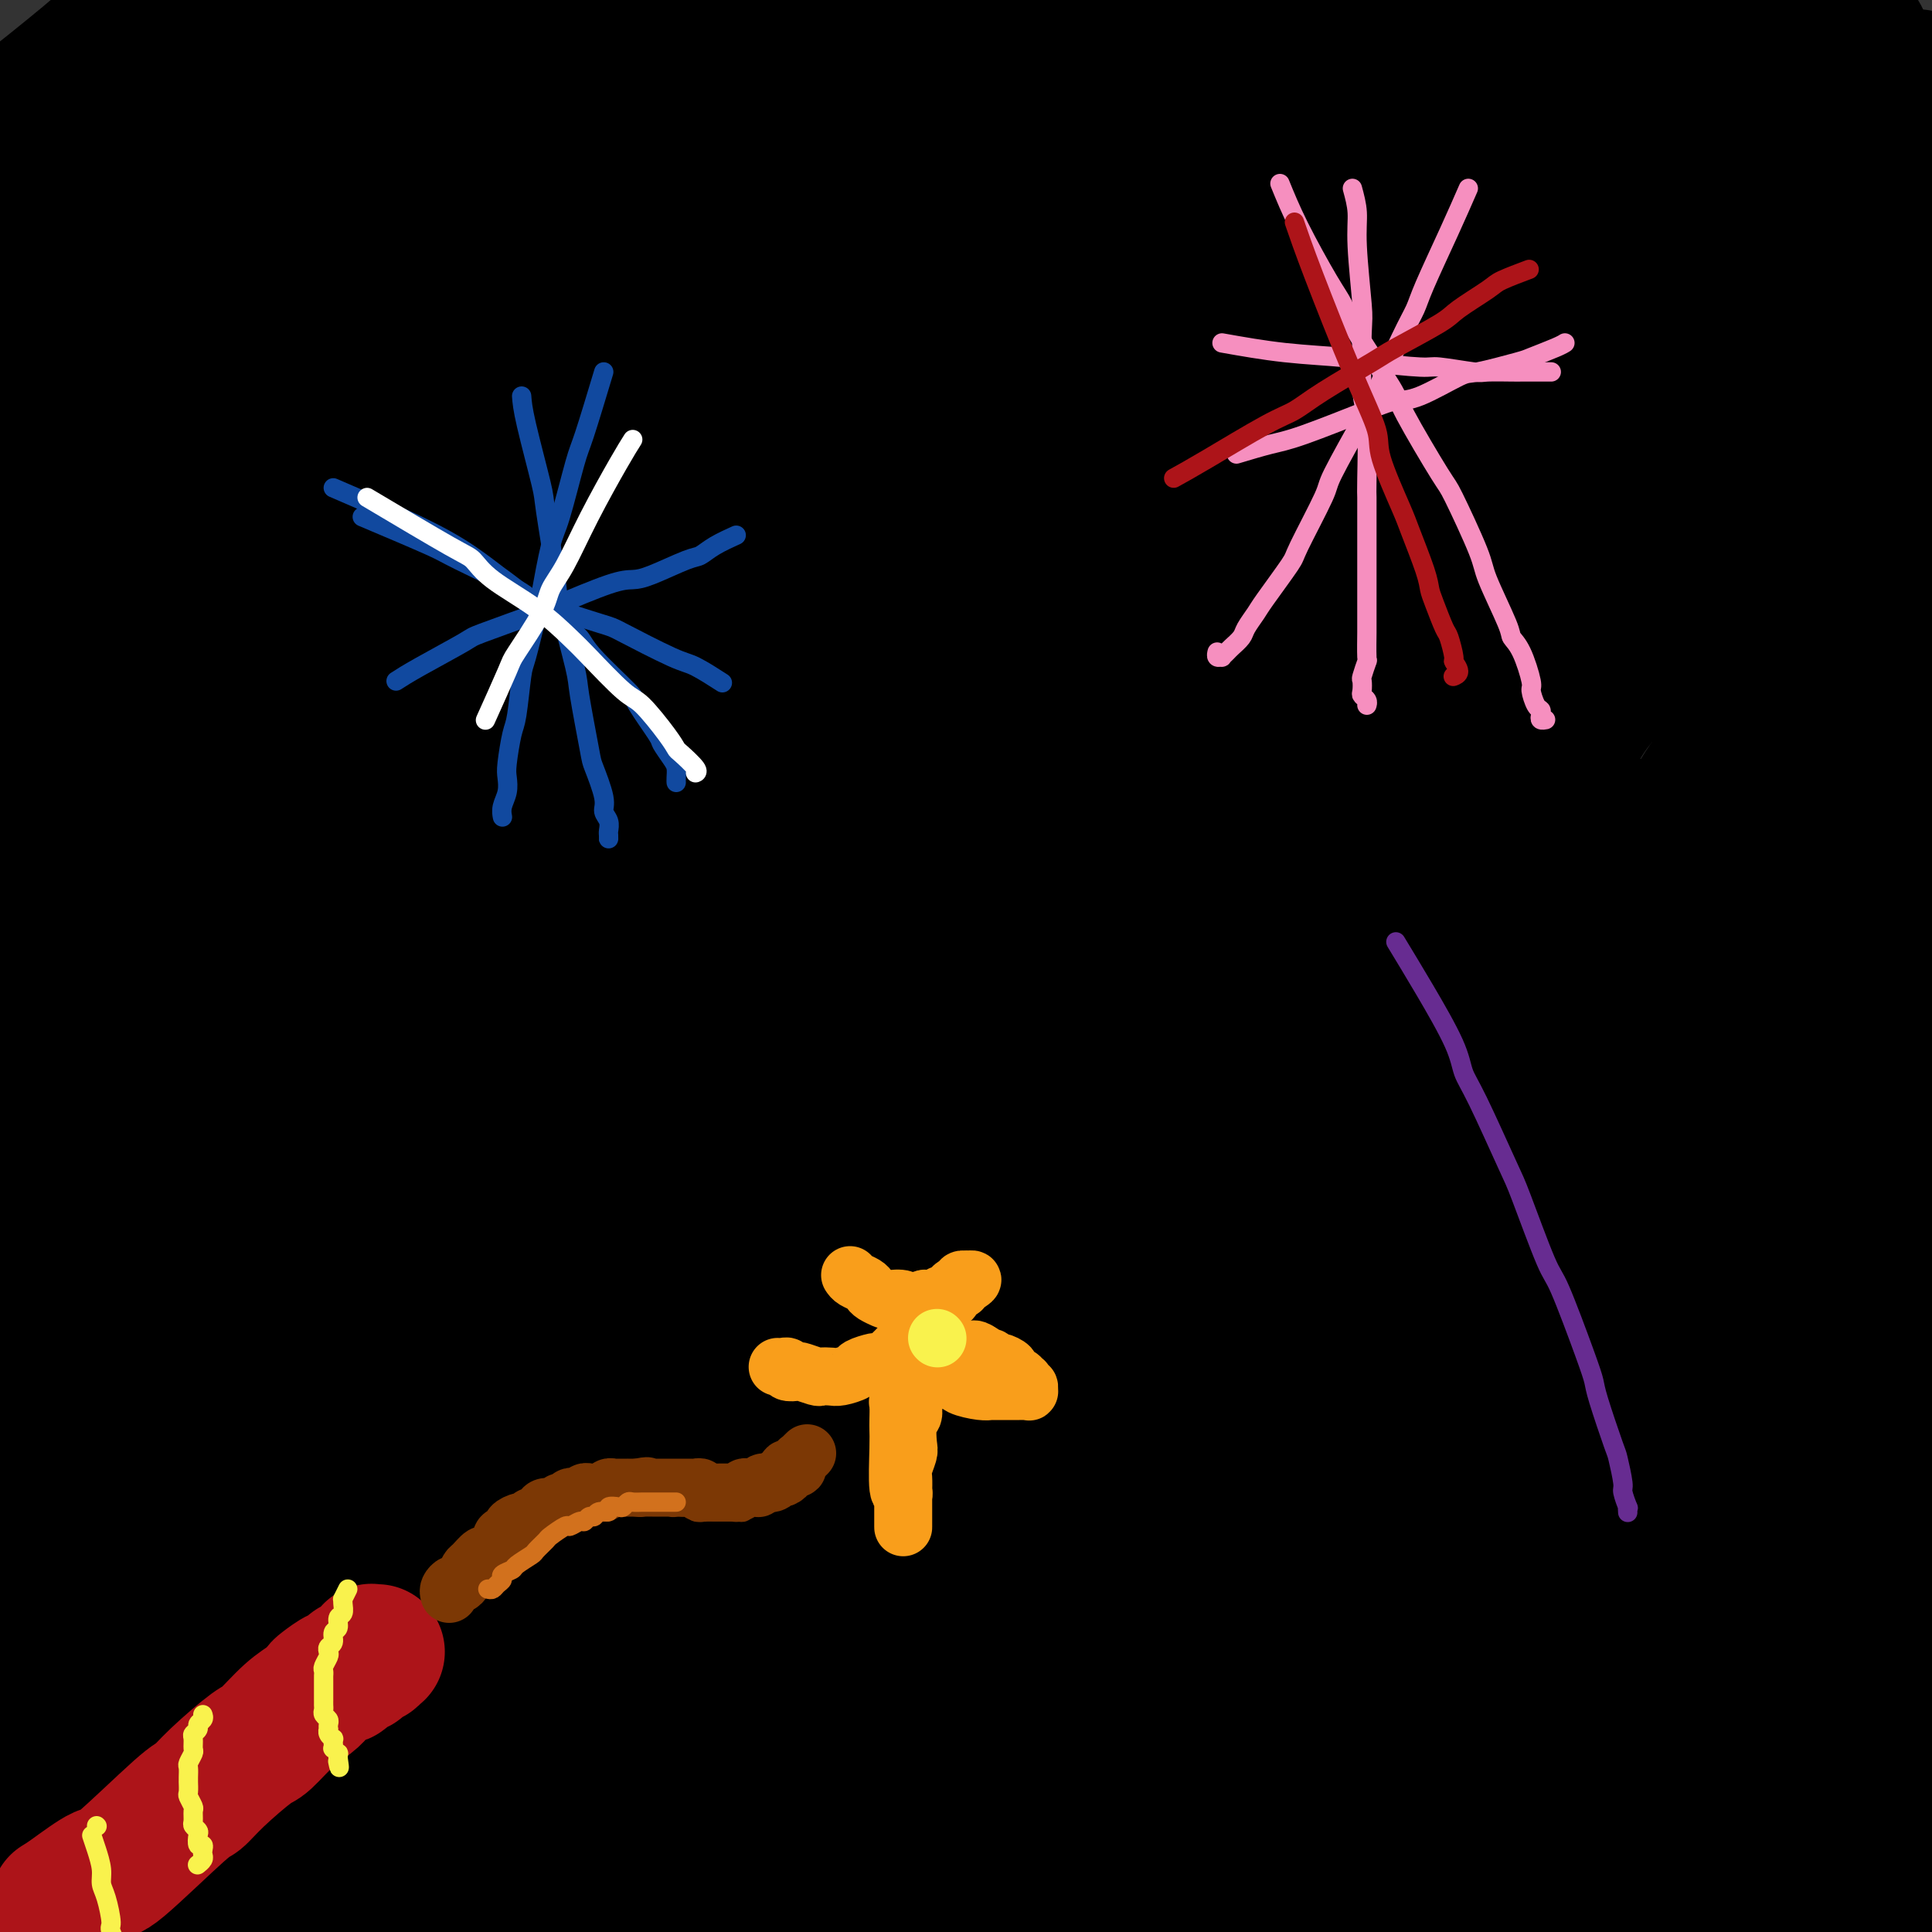 <svg viewBox='0 0 400 400' version='1.1' xmlns='http://www.w3.org/2000/svg' xmlns:xlink='http://www.w3.org/1999/xlink'><rect x="0" y="0" width="400" height="400" fill="#333333" stroke="none"/><g fill='none' stroke='#000000' stroke-width='28' stroke-linecap='round' stroke-linejoin='round'><path d='M71,133c8.089,-13.219 16.178,-26.438 20,-32c3.822,-5.562 3.377,-3.468 6,-7c2.623,-3.532 8.316,-12.689 11,-17c2.684,-4.311 2.361,-3.777 5,-7c2.639,-3.223 8.241,-10.205 11,-14c2.759,-3.795 2.677,-4.404 5,-8c2.323,-3.596 7.052,-10.180 10,-14c2.948,-3.820 4.114,-4.876 5,-6c0.886,-1.124 1.492,-2.314 3,-5c1.508,-2.686 3.916,-6.866 5,-9c1.084,-2.134 0.842,-2.222 1,-3c0.158,-0.778 0.716,-2.247 1,-3c0.284,-0.753 0.293,-0.790 0,-1c-0.293,-0.210 -0.887,-0.592 -1,-1c-0.113,-0.408 0.256,-0.840 -2,0c-2.256,0.840 -7.136,2.954 -9,4c-1.864,1.046 -0.712,1.025 -5,4c-4.288,2.975 -14.017,8.948 -19,12c-4.983,3.052 -5.221,3.185 -11,8c-5.779,4.815 -17.099,14.311 -24,20c-6.901,5.689 -9.383,7.570 -12,10c-2.617,2.430 -5.367,5.408 -12,11c-6.633,5.592 -17.148,13.797 -22,18c-4.852,4.203 -4.042,4.405 -7,7c-2.958,2.595 -9.686,7.585 -13,10c-3.314,2.415 -3.215,2.256 -5,3c-1.785,0.744 -5.456,2.392 -7,3c-1.544,0.608 -0.963,0.175 -1,0c-0.037,-0.175 -0.693,-0.092 -1,0c-0.307,0.092 -0.264,0.194 0,0c0.264,-0.194 0.751,-0.685 1,-1c0.249,-0.315 0.261,-0.454 2,-3c1.739,-2.546 5.206,-7.499 7,-10c1.794,-2.501 1.914,-2.551 6,-7c4.086,-4.449 12.138,-13.297 16,-18c3.862,-4.703 3.535,-5.263 8,-10c4.465,-4.737 13.723,-13.653 19,-19c5.277,-5.347 6.572,-7.126 8,-9c1.428,-1.874 2.987,-3.843 7,-8c4.013,-4.157 10.479,-10.501 14,-14c3.521,-3.499 4.097,-4.152 6,-7c1.903,-2.848 5.132,-7.890 7,-10c1.868,-2.110 2.374,-1.286 3,-2c0.626,-0.714 1.374,-2.965 2,-4c0.626,-1.035 1.132,-0.853 1,-1c-0.132,-0.147 -0.903,-0.621 -1,-1c-0.097,-0.379 0.480,-0.662 -1,0c-1.480,0.662 -5.015,2.269 -7,3c-1.985,0.731 -2.419,0.585 -7,3c-4.581,2.415 -13.310,7.390 -18,10c-4.690,2.610 -5.339,2.854 -11,6c-5.661,3.146 -16.332,9.193 -22,13c-5.668,3.807 -6.334,5.373 -8,7c-1.666,1.627 -4.333,3.313 -7,5'/><path d='M28,39c-8.686,5.586 -11.900,7.052 -14,8c-2.100,0.948 -3.085,1.380 -5,2c-1.915,0.620 -4.758,1.430 -6,2c-1.242,0.570 -0.882,0.902 -1,1c-0.118,0.098 -0.714,-0.037 -1,0c-0.286,0.037 -0.261,0.245 0,0c0.261,-0.245 0.759,-0.942 1,-1c0.241,-0.058 0.227,0.522 1,0c0.773,-0.522 2.335,-2.147 3,-3c0.665,-0.853 0.434,-0.936 2,-3c1.566,-2.064 4.928,-6.111 7,-9c2.072,-2.889 2.854,-4.620 4,-6c1.146,-1.380 2.658,-2.408 6,-6c3.342,-3.592 8.515,-9.747 11,-13c2.485,-3.253 2.283,-3.603 4,-6c1.717,-2.397 5.354,-6.842 7,-9c1.646,-2.158 1.299,-2.028 2,-3c0.701,-0.972 2.448,-3.044 3,-4c0.552,-0.956 -0.090,-0.794 0,-1c0.090,-0.206 0.913,-0.781 1,-1c0.087,-0.219 -0.561,-0.084 -1,0c-0.439,0.084 -0.668,0.117 -1,0c-0.332,-0.117 -0.766,-0.385 -3,1c-2.234,1.385 -6.269,4.424 -8,6c-1.731,1.576 -1.157,1.688 -4,4c-2.843,2.312 -9.102,6.823 -12,9c-2.898,2.177 -2.435,2.019 -6,5c-3.565,2.981 -11.158,9.099 -15,12c-3.842,2.901 -3.932,2.584 -6,5c-2.068,2.416 -6.114,7.565 -8,10c-1.886,2.435 -1.613,2.156 -2,3c-0.387,0.844 -1.433,2.810 -2,4c-0.567,1.190 -0.655,1.603 -1,2c-0.345,0.397 -0.948,0.779 -1,1c-0.052,0.221 0.445,0.281 1,0c0.555,-0.281 1.166,-0.903 1,-1c-0.166,-0.097 -1.111,0.331 1,-1c2.111,-1.331 7.278,-4.419 10,-6c2.722,-1.581 3.001,-1.653 7,-4c3.999,-2.347 11.719,-6.967 17,-10c5.281,-3.033 8.122,-4.478 10,-6c1.878,-1.522 2.793,-3.122 8,-7c5.207,-3.878 14.706,-10.035 20,-13c5.294,-2.965 6.382,-2.737 10,-5c3.618,-2.263 9.765,-7.017 13,-9c3.235,-1.983 3.556,-1.194 6,-2c2.444,-0.806 7.009,-3.206 9,-4c1.991,-0.794 1.407,0.018 2,0c0.593,-0.018 2.363,-0.867 3,-1c0.637,-0.133 0.141,0.450 0,1c-0.141,0.550 0.073,1.067 0,1c-0.073,-0.067 -0.434,-0.718 -2,1c-1.566,1.718 -4.336,5.803 -6,8c-1.664,2.197 -2.221,2.504 -6,6c-3.779,3.496 -10.781,10.181 -15,15c-4.219,4.819 -5.655,7.772 -8,10c-2.345,2.228 -5.598,3.731 -11,9c-5.402,5.269 -12.955,14.303 -17,19c-4.045,4.697 -4.584,5.056 -8,8c-3.416,2.944 -9.708,8.472 -16,14'/><path d='M12,72c-8.962,8.527 -5.368,4.845 -6,5c-0.632,0.155 -5.490,4.146 -8,6c-2.510,1.854 -2.672,1.570 -3,2c-0.328,0.430 -0.821,1.573 -1,2c-0.179,0.427 -0.043,0.139 0,0c0.043,-0.139 -0.006,-0.128 0,0c0.006,0.128 0.067,0.372 1,0c0.933,-0.372 2.739,-1.359 4,-2c1.261,-0.641 1.979,-0.934 5,-3c3.021,-2.066 8.345,-5.905 13,-9c4.655,-3.095 8.639,-5.448 11,-7c2.361,-1.552 3.097,-2.305 10,-7c6.903,-4.695 19.971,-13.331 26,-18c6.029,-4.669 5.017,-5.370 11,-9c5.983,-3.630 18.959,-10.188 25,-14c6.041,-3.812 5.147,-4.877 9,-8c3.853,-3.123 12.451,-8.305 17,-11c4.549,-2.695 5.047,-2.902 7,-4c1.953,-1.098 5.360,-3.085 7,-4c1.640,-0.915 1.511,-0.758 2,-1c0.489,-0.242 1.594,-0.884 2,-1c0.406,-0.116 0.111,0.294 -1,1c-1.111,0.706 -3.038,1.707 -5,3c-1.962,1.293 -3.960,2.879 -5,4c-1.040,1.121 -1.122,1.779 -6,5c-4.878,3.221 -14.551,9.007 -20,13c-5.449,3.993 -6.672,6.194 -9,8c-2.328,1.806 -5.759,3.217 -12,7c-6.241,3.783 -15.290,9.938 -20,13c-4.710,3.062 -5.079,3.031 -9,5c-3.921,1.969 -11.393,5.939 -15,8c-3.607,2.061 -3.350,2.214 -5,3c-1.650,0.786 -5.208,2.206 -7,3c-1.792,0.794 -1.819,0.962 -2,1c-0.181,0.038 -0.518,-0.054 -1,0c-0.482,0.054 -1.109,0.254 -1,0c0.109,-0.254 0.956,-0.961 1,-1c0.044,-0.039 -0.714,0.592 0,0c0.714,-0.592 2.902,-2.406 4,-3c1.098,-0.594 1.108,0.031 5,-2c3.892,-2.031 11.667,-6.718 17,-10c5.333,-3.282 8.223,-5.160 11,-7c2.777,-1.840 5.440,-3.643 13,-8c7.560,-4.357 20.015,-11.269 27,-15c6.985,-3.731 8.499,-4.280 15,-8c6.501,-3.720 17.991,-10.609 24,-14c6.009,-3.391 6.539,-3.284 11,-5c4.461,-1.716 12.854,-5.254 17,-7c4.146,-1.746 4.046,-1.699 5,-2c0.954,-0.301 2.963,-0.950 4,-1c1.037,-0.050 1.104,0.500 1,1c-0.104,0.500 -0.378,0.950 0,1c0.378,0.050 1.407,-0.299 0,1c-1.407,1.299 -5.249,4.247 -7,6c-1.751,1.753 -1.412,2.313 -7,7c-5.588,4.687 -17.103,13.502 -25,20c-7.897,6.498 -12.177,10.678 -16,14c-3.823,3.322 -7.190,5.787 -17,14c-9.810,8.213 -26.064,22.173 -35,30c-8.936,7.827 -10.553,9.522 -17,15c-6.447,5.478 -17.723,14.739 -29,24'/><path d='M28,113c-24.054,19.997 -14.690,11.490 -14,10c0.690,-1.490 -7.293,4.038 -12,8c-4.707,3.962 -6.137,6.359 -9,10c-2.863,3.641 -7.159,8.528 -9,11c-1.841,2.472 -1.225,2.530 -1,3c0.225,0.470 0.061,1.351 0,2c-0.061,0.649 -0.017,1.065 0,1c0.017,-0.065 0.008,-0.612 0,-1c-0.008,-0.388 -0.016,-0.616 0,-1c0.016,-0.384 0.057,-0.923 0,-2c-0.057,-1.077 -0.210,-2.694 0,-4c0.210,-1.306 0.783,-2.303 5,-6c4.217,-3.697 12.077,-10.095 17,-14c4.923,-3.905 6.908,-5.318 14,-11c7.092,-5.682 19.289,-15.635 26,-21c6.711,-5.365 7.935,-6.142 16,-12c8.065,-5.858 22.969,-16.796 30,-22c7.031,-5.204 6.188,-4.675 13,-9c6.812,-4.325 21.279,-13.504 28,-18c6.721,-4.496 5.696,-4.308 10,-7c4.304,-2.692 13.938,-8.262 19,-11c5.062,-2.738 5.553,-2.643 8,-4c2.447,-1.357 6.851,-4.164 10,-6c3.149,-1.836 5.043,-2.700 6,-3c0.957,-0.300 0.977,-0.036 1,0c0.023,0.036 0.049,-0.156 0,0c-0.049,0.156 -0.172,0.660 0,1c0.172,0.340 0.638,0.515 -1,2c-1.638,1.485 -5.380,4.280 -7,6c-1.620,1.720 -1.116,2.364 -7,7c-5.884,4.636 -18.155,13.262 -24,18c-5.845,4.738 -5.265,5.587 -13,12c-7.735,6.413 -23.785,18.391 -32,25c-8.215,6.609 -8.595,7.851 -17,15c-8.405,7.149 -24.833,20.206 -33,27c-8.167,6.794 -8.071,7.325 -14,12c-5.929,4.675 -17.882,13.494 -24,18c-6.118,4.506 -6.400,4.700 -10,7c-3.600,2.300 -10.519,6.707 -14,9c-3.481,2.293 -3.526,2.472 -4,3c-0.474,0.528 -1.378,1.405 -2,2c-0.622,0.595 -0.963,0.906 -1,1c-0.037,0.094 0.231,-0.031 0,0c-0.231,0.031 -0.962,0.218 0,-1c0.962,-1.218 3.618,-3.839 5,-5c1.382,-1.161 1.492,-0.860 7,-5c5.508,-4.140 16.416,-12.721 22,-17c5.584,-4.279 5.846,-4.254 15,-11c9.154,-6.746 27.199,-20.261 37,-27c9.801,-6.739 11.356,-6.701 21,-13c9.644,-6.299 27.377,-18.936 38,-26c10.623,-7.064 14.136,-8.555 18,-11c3.864,-2.445 8.079,-5.843 18,-12c9.921,-6.157 25.546,-15.072 33,-19c7.454,-3.928 6.735,-2.870 13,-6c6.265,-3.130 19.514,-10.447 26,-14c6.486,-3.553 6.208,-3.341 10,-5c3.792,-1.659 11.655,-5.188 16,-7c4.345,-1.812 5.173,-1.906 6,-2'/><path d='M268,-10c17.422,-8.356 8.977,-2.747 6,-1c-2.977,1.747 -0.485,-0.368 1,-1c1.485,-0.632 1.964,0.220 1,1c-0.964,0.780 -3.373,1.488 -4,2c-0.627,0.512 0.526,0.826 -4,4c-4.526,3.174 -14.730,9.207 -20,13c-5.270,3.793 -5.604,5.346 -14,12c-8.396,6.654 -24.852,18.409 -36,26c-11.148,7.591 -16.988,11.018 -22,14c-5.012,2.982 -9.197,5.518 -20,13c-10.803,7.482 -28.225,19.909 -37,26c-8.775,6.091 -8.903,5.844 -17,12c-8.097,6.156 -24.162,18.713 -33,25c-8.838,6.287 -10.449,6.304 -17,11c-6.551,4.696 -18.044,14.071 -24,19c-5.956,4.929 -6.376,5.411 -11,8c-4.624,2.589 -13.453,7.285 -18,10c-4.547,2.715 -4.814,3.447 -7,6c-2.186,2.553 -6.291,6.926 -8,9c-1.709,2.074 -1.021,1.850 -1,3c0.021,1.150 -0.624,3.674 0,3c0.624,-0.674 2.515,-4.545 5,-7c2.485,-2.455 5.562,-3.493 7,-4c1.438,-0.507 1.237,-0.483 8,-5c6.763,-4.517 20.492,-13.576 27,-18c6.508,-4.424 5.796,-4.214 14,-10c8.204,-5.786 25.325,-17.569 34,-23c8.675,-5.431 8.906,-4.511 18,-11c9.094,-6.489 27.052,-20.386 36,-27c8.948,-6.614 8.886,-5.943 17,-12c8.114,-6.057 24.404,-18.841 33,-25c8.596,-6.159 9.498,-5.694 16,-10c6.502,-4.306 18.604,-13.385 25,-18c6.396,-4.615 7.084,-4.768 11,-7c3.916,-2.232 11.058,-6.545 15,-9c3.942,-2.455 4.685,-3.054 6,-4c1.315,-0.946 3.202,-2.241 6,-4c2.798,-1.759 6.507,-3.984 8,-5c1.493,-1.016 0.771,-0.825 1,-1c0.229,-0.175 1.407,-0.716 2,-1c0.593,-0.284 0.599,-0.311 0,0c-0.599,0.311 -1.802,0.961 -2,1c-0.198,0.039 0.608,-0.534 -2,1c-2.608,1.534 -8.630,5.176 -12,7c-3.370,1.824 -4.088,1.829 -12,7c-7.912,5.171 -23.020,15.507 -31,21c-7.980,5.493 -8.834,6.143 -20,13c-11.166,6.857 -32.643,19.921 -43,27c-10.357,7.079 -9.592,8.173 -18,15c-8.408,6.827 -25.989,19.386 -37,27c-11.011,7.614 -15.453,10.283 -19,13c-3.547,2.717 -6.201,5.484 -14,11c-7.799,5.516 -20.745,13.782 -27,18c-6.255,4.218 -5.821,4.388 -9,6c-3.179,1.612 -9.971,4.665 -13,6c-3.029,1.335 -2.294,0.953 -3,1c-0.706,0.047 -2.853,0.524 -5,1'/><path d='M5,179c-3.300,1.089 -1.051,-0.190 0,-1c1.051,-0.810 0.903,-1.152 1,-1c0.097,0.152 0.437,0.797 2,-1c1.563,-1.797 4.347,-6.037 6,-8c1.653,-1.963 2.176,-1.649 7,-6c4.824,-4.351 13.951,-13.365 19,-18c5.049,-4.635 6.022,-4.889 13,-11c6.978,-6.111 19.963,-18.078 27,-24c7.037,-5.922 8.128,-5.800 15,-11c6.872,-5.200 19.525,-15.721 27,-22c7.475,-6.279 9.770,-8.317 12,-10c2.230,-1.683 4.393,-3.011 11,-8c6.607,-4.989 17.659,-13.637 23,-18c5.341,-4.363 4.972,-4.440 9,-7c4.028,-2.560 12.452,-7.603 17,-10c4.548,-2.397 5.219,-2.146 8,-4c2.781,-1.854 7.673,-5.811 10,-8c2.327,-2.189 2.088,-2.611 4,-4c1.912,-1.389 5.976,-3.745 8,-5c2.024,-1.255 2.010,-1.408 3,-2c0.990,-0.592 2.986,-1.622 4,-2c1.014,-0.378 1.046,-0.102 1,0c-0.046,0.102 -0.169,0.030 0,0c0.169,-0.030 0.632,-0.019 0,0c-0.632,0.019 -2.357,0.047 -3,0c-0.643,-0.047 -0.204,-0.169 -2,1c-1.796,1.169 -5.827,3.629 -8,5c-2.173,1.371 -2.488,1.653 -7,4c-4.512,2.347 -13.220,6.758 -18,9c-4.780,2.242 -5.633,2.316 -11,5c-5.367,2.684 -15.247,7.979 -20,11c-4.753,3.021 -4.378,3.768 -9,6c-4.622,2.232 -14.241,5.948 -19,8c-4.759,2.052 -4.659,2.441 -7,4c-2.341,1.559 -7.125,4.288 -10,6c-2.875,1.712 -3.843,2.406 -5,3c-1.157,0.594 -2.505,1.087 -4,2c-1.495,0.913 -3.139,2.245 -4,3c-0.861,0.755 -0.939,0.934 -1,1c-0.061,0.066 -0.104,0.021 0,0c0.104,-0.021 0.355,-0.018 1,0c0.645,0.018 1.685,0.052 2,0c0.315,-0.052 -0.094,-0.188 2,-1c2.094,-0.812 6.693,-2.299 9,-3c2.307,-0.701 2.323,-0.615 8,-3c5.677,-2.385 17.014,-7.241 23,-10c5.986,-2.759 6.620,-3.422 14,-7c7.380,-3.578 21.507,-10.072 28,-13c6.493,-2.928 5.352,-2.289 12,-5c6.648,-2.711 21.087,-8.771 28,-12c6.913,-3.229 6.302,-3.628 11,-6c4.698,-2.372 14.707,-6.716 20,-9c5.293,-2.284 5.870,-2.508 7,-3c1.130,-0.492 2.811,-1.253 5,-2c2.189,-0.747 4.885,-1.479 6,-2c1.115,-0.521 0.650,-0.830 1,-1c0.350,-0.170 1.517,-0.200 2,0c0.483,0.200 0.284,0.631 0,1c-0.284,0.369 -0.653,0.677 -1,1c-0.347,0.323 -0.674,0.662 -1,1'/><path d='M281,-8c-1.129,0.884 -2.953,1.595 -4,2c-1.047,0.405 -1.319,0.504 -5,3c-3.681,2.496 -10.772,7.390 -15,10c-4.228,2.610 -5.592,2.938 -12,7c-6.408,4.062 -17.860,11.859 -24,16c-6.140,4.141 -6.967,4.626 -14,9c-7.033,4.374 -20.270,12.638 -27,17c-6.730,4.362 -6.951,4.824 -12,8c-5.049,3.176 -14.925,9.068 -20,12c-5.075,2.932 -5.350,2.904 -9,5c-3.650,2.096 -10.677,6.315 -15,9c-4.323,2.685 -5.942,3.836 -8,5c-2.058,1.164 -4.555,2.342 -9,5c-4.445,2.658 -10.837,6.797 -14,9c-3.163,2.203 -3.095,2.470 -6,4c-2.905,1.530 -8.782,4.322 -12,6c-3.218,1.678 -3.778,2.243 -6,4c-2.222,1.757 -6.105,4.705 -8,6c-1.895,1.295 -1.800,0.935 -3,2c-1.200,1.065 -3.694,3.553 -5,5c-1.306,1.447 -1.422,1.852 -3,3c-1.578,1.148 -4.617,3.037 -6,4c-1.383,0.963 -1.109,0.999 -2,2c-0.891,1.001 -2.945,2.966 -4,4c-1.055,1.034 -1.109,1.135 -2,2c-0.891,0.865 -2.618,2.494 -4,4c-1.382,1.506 -2.420,2.890 -3,4c-0.580,1.110 -0.702,1.948 -1,3c-0.298,1.052 -0.770,2.320 -1,3c-0.230,0.680 -0.216,0.774 -1,2c-0.784,1.226 -2.364,3.586 -3,5c-0.636,1.414 -0.326,1.884 -1,3c-0.674,1.116 -2.331,2.880 -3,4c-0.669,1.120 -0.348,1.596 -1,3c-0.652,1.404 -2.276,3.736 -3,5c-0.724,1.264 -0.549,1.458 -1,3c-0.451,1.542 -1.528,4.430 -2,6c-0.472,1.570 -0.338,1.821 -1,4c-0.662,2.179 -2.120,6.288 -3,8c-0.880,1.712 -1.181,1.029 -2,4c-0.819,2.971 -2.155,9.595 -3,13c-0.845,3.405 -1.200,3.592 -2,7c-0.800,3.408 -2.045,10.039 -3,14c-0.955,3.961 -1.619,5.254 -2,7c-0.381,1.746 -0.480,3.946 -1,8c-0.520,4.054 -1.460,9.962 -2,13c-0.540,3.038 -0.681,3.207 -1,6c-0.319,2.793 -0.817,8.212 -1,11c-0.183,2.788 -0.050,2.946 0,6c0.050,3.054 0.017,9.004 0,12c-0.017,2.996 -0.020,3.039 0,5c0.020,1.961 0.062,5.841 0,8c-0.062,2.159 -0.227,2.599 0,5c0.227,2.401 0.847,6.765 1,9c0.153,2.235 -0.161,2.342 0,4c0.161,1.658 0.798,4.865 1,7c0.202,2.135 -0.032,3.196 0,4c0.032,0.804 0.328,1.349 1,3c0.672,1.651 1.719,4.406 2,6c0.281,1.594 -0.206,2.027 0,3c0.206,0.973 1.103,2.487 2,4'/><path d='M-2,367c1.185,6.463 0.647,2.619 1,2c0.353,-0.619 1.596,1.985 2,3c0.404,1.015 -0.033,0.441 0,1c0.033,0.559 0.534,2.252 1,3c0.466,0.748 0.895,0.552 1,1c0.105,0.448 -0.116,1.541 0,2c0.116,0.459 0.567,0.285 1,1c0.433,0.715 0.847,2.321 1,3c0.153,0.679 0.045,0.431 0,1c-0.045,0.569 -0.026,1.954 0,3c0.026,1.046 0.060,1.755 0,2c-0.060,0.245 -0.213,0.028 0,1c0.213,0.972 0.792,3.132 1,4c0.208,0.868 0.045,0.444 0,1c-0.045,0.556 0.030,2.092 0,3c-0.030,0.908 -0.164,1.187 0,2c0.164,0.813 0.626,2.161 1,3c0.374,0.839 0.661,1.168 1,2c0.339,0.832 0.728,2.167 1,3c0.272,0.833 0.425,1.163 1,2c0.575,0.837 1.573,2.179 2,3c0.427,0.821 0.285,1.119 1,2c0.715,0.881 2.288,2.344 3,3c0.712,0.656 0.562,0.504 1,1c0.438,0.496 1.464,1.638 2,2c0.536,0.362 0.580,-0.058 1,0c0.420,0.058 1.214,0.593 2,1c0.786,0.407 1.562,0.688 2,1c0.438,0.312 0.538,0.657 2,1c1.462,0.343 4.286,0.684 6,1c1.714,0.316 2.317,0.607 4,1c1.683,0.393 4.444,0.890 6,1c1.556,0.110 1.905,-0.166 4,0c2.095,0.166 5.934,0.773 8,1c2.066,0.227 2.359,0.075 5,0c2.641,-0.075 7.629,-0.071 10,0c2.371,0.071 2.126,0.211 4,0c1.874,-0.211 5.866,-0.773 8,-1c2.134,-0.227 2.410,-0.117 3,0c0.590,0.117 1.494,0.243 4,0c2.506,-0.243 6.615,-0.854 9,-1c2.385,-0.146 3.046,0.172 5,0c1.954,-0.172 5.203,-0.834 7,-1c1.797,-0.166 2.144,0.166 4,0c1.856,-0.166 5.223,-0.828 7,-1c1.777,-0.172 1.963,0.146 4,0c2.037,-0.146 5.923,-0.757 8,-1c2.077,-0.243 2.345,-0.117 4,0c1.655,0.117 4.695,0.224 6,0c1.305,-0.224 0.873,-0.778 2,-1c1.127,-0.222 3.811,-0.112 5,0c1.189,0.112 0.882,0.226 2,0c1.118,-0.226 3.661,-0.792 5,-1c1.339,-0.208 1.473,-0.060 2,0c0.527,0.060 1.448,0.030 3,0c1.552,-0.030 3.737,-0.060 5,0c1.263,0.060 1.606,0.208 3,0c1.394,-0.208 3.840,-0.774 5,-1c1.160,-0.226 1.032,-0.112 2,0c0.968,0.112 3.030,0.222 4,0c0.970,-0.222 0.849,-0.778 2,-1c1.151,-0.222 3.576,-0.111 6,0'/><path d='M188,419c18.066,-1.632 5.731,-1.211 3,-1c-2.731,0.211 4.142,0.211 7,0c2.858,-0.211 1.703,-0.634 3,-1c1.297,-0.366 5.048,-0.674 7,-1c1.952,-0.326 2.106,-0.669 4,-1c1.894,-0.331 5.527,-0.651 8,-1c2.473,-0.349 3.786,-0.727 5,-1c1.214,-0.273 2.327,-0.442 5,-1c2.673,-0.558 6.904,-1.505 9,-2c2.096,-0.495 2.055,-0.536 5,-1c2.945,-0.464 8.876,-1.349 12,-2c3.124,-0.651 3.443,-1.066 6,-2c2.557,-0.934 7.354,-2.386 10,-3c2.646,-0.614 3.141,-0.391 6,-1c2.859,-0.609 8.082,-2.051 11,-3c2.918,-0.949 3.531,-1.405 6,-2c2.469,-0.595 6.793,-1.329 9,-2c2.207,-0.671 2.298,-1.280 5,-2c2.702,-0.720 8.014,-1.550 11,-2c2.986,-0.450 3.645,-0.520 6,-1c2.355,-0.480 6.405,-1.368 9,-2c2.595,-0.632 3.737,-1.006 4,-1c0.263,0.006 -0.351,0.394 3,0c3.351,-0.394 10.666,-1.570 14,-2c3.334,-0.430 2.686,-0.115 3,0c0.314,0.115 1.590,0.031 3,0c1.410,-0.031 2.955,-0.008 4,0c1.045,0.008 1.591,0.002 2,0c0.409,-0.002 0.683,-0.001 1,0c0.317,0.001 0.677,0.000 1,0c0.323,-0.000 0.607,-0.000 1,0c0.393,0.000 0.894,0.000 1,0c0.106,-0.000 -0.183,-0.000 0,0c0.183,0.000 0.838,0.000 1,0c0.162,-0.000 -0.167,-0.000 0,0c0.167,0.000 0.832,0.000 1,0c0.168,-0.000 -0.161,-0.000 0,0c0.161,0.000 0.813,0.000 1,0c0.187,-0.000 -0.090,-0.000 0,0c0.090,0.000 0.546,0.000 1,0c0.454,-0.000 0.906,-0.000 1,0c0.094,0.000 -0.171,0.000 0,0c0.171,-0.000 0.777,-0.000 1,0c0.223,0.000 0.064,0.000 0,0c-0.064,-0.000 -0.032,-0.000 0,0'/><path d='M378,384c5.124,-0.354 -1.565,-0.238 -4,0c-2.435,0.238 -0.615,0.599 -3,1c-2.385,0.401 -8.975,0.843 -14,1c-5.025,0.157 -8.484,0.028 -11,0c-2.516,-0.028 -4.088,0.044 -11,0c-6.912,-0.044 -19.164,-0.204 -25,0c-5.836,0.204 -5.255,0.773 -10,1c-4.745,0.227 -14.817,0.113 -20,0c-5.183,-0.113 -5.477,-0.223 -10,0c-4.523,0.223 -13.273,0.781 -18,1c-4.727,0.219 -5.430,0.099 -10,0c-4.570,-0.099 -13.008,-0.177 -17,0c-3.992,0.177 -3.539,0.610 -8,1c-4.461,0.390 -13.836,0.738 -18,1c-4.164,0.262 -3.118,0.437 -7,1c-3.882,0.563 -12.692,1.512 -17,2c-4.308,0.488 -4.116,0.513 -8,1c-3.884,0.487 -11.846,1.436 -16,2c-4.154,0.564 -4.501,0.743 -8,1c-3.499,0.257 -10.151,0.592 -14,1c-3.849,0.408 -4.896,0.890 -6,1c-1.104,0.110 -2.265,-0.153 -7,0c-4.735,0.153 -13.044,0.720 -19,1c-5.956,0.280 -9.558,0.272 -12,0c-2.442,-0.272 -3.724,-0.809 -7,-1c-3.276,-0.191 -8.548,-0.037 -11,0c-2.452,0.037 -2.085,-0.042 -4,0c-1.915,0.042 -6.111,0.204 -8,0c-1.889,-0.204 -1.472,-0.772 -3,-1c-1.528,-0.228 -5.003,-0.114 -7,0c-1.997,0.114 -2.518,0.227 -4,0c-1.482,-0.227 -3.927,-0.793 -5,-1c-1.073,-0.207 -0.774,-0.056 -1,0c-0.226,0.056 -0.978,0.015 -2,0c-1.022,-0.015 -2.315,-0.004 -3,0c-0.685,0.004 -0.761,0.002 -1,0c-0.239,-0.002 -0.643,-0.004 -1,0c-0.357,0.004 -0.669,0.015 -1,0c-0.331,-0.015 -0.680,-0.057 -1,0c-0.320,0.057 -0.611,0.211 -1,0c-0.389,-0.211 -0.878,-0.789 -1,-1c-0.122,-0.211 0.122,-0.056 0,0c-0.122,0.056 -0.611,0.011 -1,0c-0.389,-0.011 -0.678,0.011 -1,0c-0.322,-0.011 -0.679,-0.056 -1,0c-0.321,0.056 -0.608,0.211 -1,0c-0.392,-0.211 -0.889,-0.789 -1,-1c-0.111,-0.211 0.165,-0.057 0,0c-0.165,0.057 -0.772,0.015 -1,0c-0.228,-0.015 -0.076,-0.004 0,0c0.076,0.004 0.076,0.001 0,0c-0.076,-0.001 -0.229,-0.001 0,0c0.229,0.001 0.839,0.004 1,0c0.161,-0.004 -0.127,-0.015 0,0c0.127,0.015 0.669,0.056 1,0c0.331,-0.056 0.451,-0.208 1,0c0.549,0.208 1.529,0.777 2,1c0.471,0.223 0.435,0.098 2,0c1.565,-0.098 4.733,-0.171 7,0c2.267,0.171 3.634,0.585 5,1'/><path d='M37,397c3.171,0.310 1.597,0.084 5,0c3.403,-0.084 11.783,-0.025 16,0c4.217,0.025 4.270,0.017 9,0c4.730,-0.017 14.136,-0.042 19,0c4.864,0.042 5.187,0.151 10,0c4.813,-0.151 14.117,-0.563 19,-1c4.883,-0.437 5.345,-0.901 10,-1c4.655,-0.099 13.503,0.166 18,0c4.497,-0.166 4.643,-0.762 9,-1c4.357,-0.238 12.925,-0.116 17,0c4.075,0.116 3.656,0.227 8,0c4.344,-0.227 13.450,-0.793 18,-1c4.550,-0.207 4.542,-0.055 8,0c3.458,0.055 10.381,0.014 15,0c4.619,-0.014 6.935,0.000 9,0c2.065,-0.000 3.881,-0.015 8,0c4.119,0.015 10.541,0.061 14,0c3.459,-0.061 3.955,-0.228 8,0c4.045,0.228 11.639,0.849 15,1c3.361,0.151 2.490,-0.170 6,0c3.510,0.170 11.402,0.830 15,1c3.598,0.170 2.901,-0.152 7,0c4.099,0.152 12.993,0.776 18,1c5.007,0.224 6.128,0.046 8,0c1.872,-0.046 4.495,0.039 6,0c1.505,-0.039 1.892,-0.203 5,0c3.108,0.203 8.936,0.771 12,1c3.064,0.229 3.363,0.118 6,0c2.637,-0.118 7.612,-0.243 10,0c2.388,0.243 2.188,0.853 4,1c1.812,0.147 5.636,-0.171 8,0c2.364,0.171 3.267,0.830 4,1c0.733,0.170 1.296,-0.151 3,0c1.704,0.151 4.550,0.772 6,1c1.450,0.228 1.503,0.062 2,0c0.497,-0.062 1.438,-0.020 2,0c0.562,0.020 0.744,0.019 1,0c0.256,-0.019 0.587,-0.057 1,0c0.413,0.057 0.910,0.207 1,0c0.090,-0.207 -0.225,-0.773 0,-1c0.225,-0.227 0.989,-0.116 1,0c0.011,0.116 -0.733,0.237 -1,0c-0.267,-0.237 -0.057,-0.833 0,-1c0.057,-0.167 -0.037,0.096 0,0c0.037,-0.096 0.206,-0.552 0,-1c-0.206,-0.448 -0.786,-0.889 -1,-1c-0.214,-0.111 -0.060,0.107 0,0c0.060,-0.107 0.027,-0.539 0,-1c-0.027,-0.461 -0.049,-0.950 0,-1c0.049,-0.050 0.169,0.339 0,0c-0.169,-0.339 -0.627,-1.407 -1,-2c-0.373,-0.593 -0.662,-0.710 -1,-2c-0.338,-1.290 -0.726,-3.753 -1,-5c-0.274,-1.247 -0.436,-1.278 -1,-3c-0.564,-1.722 -1.532,-5.133 -2,-7c-0.468,-1.867 -0.436,-2.188 -1,-4c-0.564,-1.812 -1.723,-5.115 -2,-7c-0.277,-1.885 0.328,-2.351 0,-4c-0.328,-1.649 -1.588,-4.483 -2,-6c-0.412,-1.517 0.025,-1.719 0,-3c-0.025,-1.281 -0.513,-3.640 -1,-6'/><path d='M384,345c-1.955,-9.175 -0.341,-4.613 0,-3c0.341,1.613 -0.590,0.276 -1,-2c-0.410,-2.276 -0.299,-5.491 0,-7c0.299,-1.509 0.784,-1.310 1,-4c0.216,-2.690 0.162,-8.268 0,-11c-0.162,-2.732 -0.432,-2.618 0,-6c0.432,-3.382 1.566,-10.258 2,-14c0.434,-3.742 0.167,-4.348 0,-7c-0.167,-2.652 -0.233,-7.350 0,-10c0.233,-2.650 0.766,-3.253 1,-6c0.234,-2.747 0.171,-7.639 0,-10c-0.171,-2.361 -0.449,-2.192 0,-4c0.449,-1.808 1.625,-5.595 2,-8c0.375,-2.405 -0.050,-3.429 0,-4c0.050,-0.571 0.576,-0.688 1,-3c0.424,-2.312 0.747,-6.820 1,-9c0.253,-2.180 0.434,-2.033 1,-4c0.566,-1.967 1.515,-6.048 2,-8c0.485,-1.952 0.507,-1.776 1,-4c0.493,-2.224 1.456,-6.848 2,-9c0.544,-2.152 0.667,-1.830 1,-4c0.333,-2.170 0.874,-6.831 1,-9c0.126,-2.169 -0.162,-1.846 0,-4c0.162,-2.154 0.775,-6.786 1,-10c0.225,-3.214 0.060,-5.012 0,-6c-0.060,-0.988 -0.017,-1.168 0,-3c0.017,-1.832 0.008,-5.316 0,-7c-0.008,-1.684 -0.016,-1.566 0,-3c0.016,-1.434 0.057,-4.418 0,-6c-0.057,-1.582 -0.212,-1.762 0,-3c0.212,-1.238 0.790,-3.536 1,-5c0.210,-1.464 0.053,-2.095 0,-3c-0.053,-0.905 0.000,-2.085 0,-4c-0.000,-1.915 -0.053,-4.565 0,-6c0.053,-1.435 0.210,-1.653 0,-3c-0.210,-1.347 -0.788,-3.821 -1,-5c-0.212,-1.179 -0.056,-1.061 0,-2c0.056,-0.939 0.014,-2.935 0,-4c-0.014,-1.065 0.001,-1.198 0,-2c-0.001,-0.802 -0.020,-2.273 0,-3c0.020,-0.727 0.077,-0.708 0,-2c-0.077,-1.292 -0.287,-3.893 0,-5c0.287,-1.107 1.072,-0.719 1,-2c-0.072,-1.281 -1.000,-4.230 -1,-6c-0.000,-1.770 0.928,-2.361 1,-3c0.072,-0.639 -0.712,-1.326 -1,-3c-0.288,-1.674 -0.081,-4.335 0,-6c0.081,-1.665 0.036,-2.334 0,-4c-0.036,-1.666 -0.062,-4.330 0,-6c0.062,-1.670 0.213,-2.345 0,-4c-0.213,-1.655 -0.789,-4.289 -1,-6c-0.211,-1.711 -0.056,-2.497 0,-4c0.056,-1.503 0.014,-3.722 0,-5c-0.014,-1.278 -0.000,-1.613 0,-3c0.000,-1.387 -0.013,-3.825 0,-5c0.013,-1.175 0.053,-1.088 0,-2c-0.053,-0.912 -0.200,-2.822 0,-4c0.200,-1.178 0.746,-1.625 1,-3c0.254,-1.375 0.215,-3.679 0,-5c-0.215,-1.321 -0.608,-1.661 -1,-2'/><path d='M399,40c-0.094,-23.523 0.171,-9.831 0,-5c-0.171,4.831 -0.778,0.800 -1,-1c-0.222,-1.800 -0.060,-1.370 0,-2c0.060,-0.630 0.016,-2.319 0,-3c-0.016,-0.681 -0.004,-0.352 0,-1c0.004,-0.648 0.001,-2.271 0,-3c-0.001,-0.729 -0.001,-0.562 0,-1c0.001,-0.438 0.001,-1.479 0,-2c-0.001,-0.521 -0.004,-0.522 0,-1c0.004,-0.478 0.015,-1.435 0,-2c-0.015,-0.565 -0.057,-0.740 0,-1c0.057,-0.260 0.212,-0.606 0,-1c-0.212,-0.394 -0.793,-0.835 -1,-1c-0.207,-0.165 -0.042,-0.054 0,0c0.042,0.054 -0.040,0.049 0,0c0.040,-0.049 0.203,-0.143 0,0c-0.203,0.143 -0.771,0.525 -1,1c-0.229,0.475 -0.118,1.045 0,1c0.118,-0.045 0.243,-0.703 0,0c-0.243,0.703 -0.853,2.768 -1,4c-0.147,1.232 0.171,1.633 0,4c-0.171,2.367 -0.830,6.701 -2,13c-1.170,6.299 -2.849,14.563 -4,20c-1.151,5.437 -1.772,8.049 -2,10c-0.228,1.951 -0.063,3.243 -1,9c-0.937,5.757 -2.976,15.979 -4,21c-1.024,5.021 -1.034,4.841 -2,10c-0.966,5.159 -2.890,15.657 -4,21c-1.110,5.343 -1.407,5.532 -2,11c-0.593,5.468 -1.483,16.216 -2,23c-0.517,6.784 -0.660,9.603 -1,12c-0.340,2.397 -0.876,4.370 -1,11c-0.124,6.630 0.164,17.917 0,24c-0.164,6.083 -0.780,6.963 -1,12c-0.220,5.037 -0.045,14.231 0,22c0.045,7.769 -0.039,14.113 0,18c0.039,3.887 0.203,5.318 0,7c-0.203,1.682 -0.772,3.614 -1,7c-0.228,3.386 -0.113,8.226 0,11c0.113,2.774 0.225,3.483 0,6c-0.225,2.517 -0.788,6.842 -1,9c-0.212,2.158 -0.072,2.149 0,4c0.072,1.851 0.075,5.560 0,7c-0.075,1.440 -0.227,0.609 0,2c0.227,1.391 0.834,5.003 1,7c0.166,1.997 -0.110,2.378 0,3c0.110,0.622 0.607,1.485 1,3c0.393,1.515 0.684,3.684 1,5c0.316,1.316 0.658,1.781 1,3c0.342,1.219 0.683,3.191 1,4c0.317,0.809 0.611,0.454 1,1c0.389,0.546 0.874,1.992 1,3c0.126,1.008 -0.106,1.576 0,2c0.106,0.424 0.550,0.702 1,1c0.450,0.298 0.905,0.616 1,1c0.095,0.384 -0.170,0.835 0,1c0.170,0.165 0.777,0.044 1,0c0.223,-0.044 0.064,-0.013 0,0c-0.064,0.013 -0.032,0.006 0,0'/><path d='M377,350c1.791,5.796 1.268,2.285 1,1c-0.268,-1.285 -0.283,-0.344 0,0c0.283,0.344 0.863,0.092 1,0c0.137,-0.092 -0.170,-0.025 0,0c0.170,0.025 0.816,0.008 1,0c0.184,-0.008 -0.094,-0.007 0,0c0.094,0.007 0.559,0.019 1,0c0.441,-0.019 0.858,-0.071 1,0c0.142,0.071 0.011,0.264 0,0c-0.011,-0.264 0.099,-0.985 0,-1c-0.099,-0.015 -0.406,0.677 0,0c0.406,-0.677 1.525,-2.722 2,-4c0.475,-1.278 0.305,-1.789 1,-4c0.695,-2.211 2.254,-6.121 3,-9c0.746,-2.879 0.680,-4.726 1,-6c0.320,-1.274 1.028,-1.976 2,-5c0.972,-3.024 2.208,-8.371 3,-11c0.792,-2.629 1.141,-2.542 2,-5c0.859,-2.458 2.230,-7.463 3,-10c0.770,-2.537 0.940,-2.607 1,-4c0.060,-1.393 0.008,-4.110 0,-7c-0.008,-2.890 0.026,-5.954 0,-8c-0.026,-2.046 -0.112,-3.072 0,-4c0.112,-0.928 0.421,-1.756 0,-4c-0.421,-2.244 -1.573,-5.904 -2,-8c-0.427,-2.096 -0.129,-2.628 -1,-5c-0.871,-2.372 -2.909,-6.585 -4,-9c-1.091,-2.415 -1.234,-3.033 -2,-6c-0.766,-2.967 -2.156,-8.282 -3,-11c-0.844,-2.718 -1.143,-2.838 -2,-6c-0.857,-3.162 -2.271,-9.366 -3,-13c-0.729,-3.634 -0.774,-4.697 -1,-6c-0.226,-1.303 -0.634,-2.847 -1,-7c-0.366,-4.153 -0.690,-10.916 -1,-14c-0.310,-3.084 -0.605,-2.489 -1,-5c-0.395,-2.511 -0.891,-8.129 -1,-11c-0.109,-2.871 0.168,-2.994 0,-5c-0.168,-2.006 -0.781,-5.896 -1,-8c-0.219,-2.104 -0.045,-2.422 0,-4c0.045,-1.578 -0.041,-4.417 0,-6c0.041,-1.583 0.207,-1.912 0,-3c-0.207,-1.088 -0.788,-2.937 -1,-4c-0.212,-1.063 -0.056,-1.340 0,-2c0.056,-0.660 0.011,-1.704 0,-2c-0.011,-0.296 0.011,0.157 0,0c-0.011,-0.157 -0.056,-0.924 0,-1c0.056,-0.076 0.211,0.538 0,1c-0.211,0.462 -0.789,0.770 -1,1c-0.211,0.230 -0.057,0.380 0,1c0.057,0.620 0.015,1.710 0,2c-0.015,0.290 -0.004,-0.220 0,1c0.004,1.220 0.001,4.169 0,6c-0.001,1.831 -0.000,2.544 0,7c0.000,4.456 -0.001,12.654 0,17c0.001,4.346 0.003,4.838 0,10c-0.003,5.162 -0.011,14.992 0,20c0.011,5.008 0.041,5.195 0,11c-0.041,5.805 -0.155,17.230 0,24c0.155,6.770 0.577,8.885 1,11'/><path d='M376,245c-0.065,21.813 -0.229,20.844 0,23c0.229,2.156 0.850,7.435 1,11c0.150,3.565 -0.170,5.414 0,10c0.170,4.586 0.830,11.909 1,16c0.170,4.091 -0.151,4.951 0,8c0.151,3.049 0.773,8.288 1,11c0.227,2.712 0.060,2.896 0,5c-0.060,2.104 -0.012,6.129 0,8c0.012,1.871 -0.011,1.589 0,3c0.011,1.411 0.056,4.515 0,6c-0.056,1.485 -0.212,1.353 0,2c0.212,0.647 0.793,2.075 1,3c0.207,0.925 0.041,1.347 0,2c-0.041,0.653 0.044,1.537 0,2c-0.044,0.463 -0.218,0.506 0,1c0.218,0.494 0.828,1.438 1,2c0.172,0.562 -0.093,0.743 0,1c0.093,0.257 0.546,0.591 1,1c0.454,0.409 0.910,0.895 1,1c0.090,0.105 -0.186,-0.170 0,0c0.186,0.170 0.834,0.785 1,1c0.166,0.215 -0.150,0.031 0,0c0.150,-0.031 0.765,0.090 1,0c0.235,-0.090 0.090,-0.391 0,-1c-0.090,-0.609 -0.124,-1.525 0,-2c0.124,-0.475 0.408,-0.508 1,-4c0.592,-3.492 1.493,-10.443 2,-16c0.507,-5.557 0.619,-9.719 1,-13c0.381,-3.281 1.029,-5.681 2,-14c0.971,-8.319 2.263,-22.559 3,-30c0.737,-7.441 0.918,-8.085 2,-16c1.082,-7.915 3.064,-23.102 4,-31c0.936,-7.898 0.826,-8.507 1,-15c0.174,-6.493 0.631,-18.871 1,-25c0.369,-6.129 0.650,-6.009 1,-10c0.350,-3.991 0.769,-12.092 1,-16c0.231,-3.908 0.273,-3.622 0,-6c-0.273,-2.378 -0.862,-7.420 -1,-10c-0.138,-2.580 0.174,-2.698 0,-5c-0.174,-2.302 -0.834,-6.790 -1,-9c-0.166,-2.210 0.162,-2.144 0,-4c-0.162,-1.856 -0.813,-5.635 -1,-8c-0.187,-2.365 0.089,-3.316 0,-4c-0.089,-0.684 -0.544,-1.102 -1,-4c-0.456,-2.898 -0.914,-8.275 -1,-11c-0.086,-2.725 0.200,-2.798 0,-6c-0.200,-3.202 -0.885,-9.534 -1,-13c-0.115,-3.466 0.339,-4.065 0,-7c-0.339,-2.935 -1.472,-8.206 -2,-11c-0.528,-2.794 -0.451,-3.112 -1,-5c-0.549,-1.888 -1.724,-5.346 -2,-7c-0.276,-1.654 0.347,-1.505 0,-3c-0.347,-1.495 -1.665,-4.633 -2,-6c-0.335,-1.367 0.312,-0.964 0,-2c-0.312,-1.036 -1.584,-3.510 -2,-5c-0.416,-1.490 0.024,-1.997 0,-3c-0.024,-1.003 -0.512,-2.501 -1,-4'/><path d='M388,36c-1.547,-7.507 -0.415,-3.275 0,-2c0.415,1.275 0.111,-0.405 0,-2c-0.111,-1.595 -0.030,-3.103 0,-4c0.030,-0.897 0.009,-1.183 0,-2c-0.009,-0.817 -0.007,-2.163 0,-3c0.007,-0.837 0.017,-1.163 0,-2c-0.017,-0.837 -0.061,-2.183 0,-3c0.061,-0.817 0.227,-1.103 0,-2c-0.227,-0.897 -0.848,-2.405 -1,-3c-0.152,-0.595 0.167,-0.278 0,-1c-0.167,-0.722 -0.818,-2.485 -1,-3c-0.182,-0.515 0.104,0.216 0,0c-0.104,-0.216 -0.599,-1.381 -1,-2c-0.401,-0.619 -0.707,-0.692 -1,-1c-0.293,-0.308 -0.572,-0.852 -1,-1c-0.428,-0.148 -1.005,0.101 -1,0c0.005,-0.101 0.593,-0.553 0,-1c-0.593,-0.447 -2.367,-0.890 -3,-1c-0.633,-0.110 -0.125,0.114 -1,0c-0.875,-0.114 -3.131,-0.566 -4,-1c-0.869,-0.434 -0.350,-0.850 -3,-1c-2.650,-0.150 -8.470,-0.033 -12,0c-3.530,0.033 -4.769,-0.018 -7,0c-2.231,0.018 -5.453,0.106 -8,0c-2.547,-0.106 -4.419,-0.405 -9,0c-4.581,0.405 -11.870,1.516 -16,2c-4.130,0.484 -5.100,0.343 -10,1c-4.900,0.657 -13.729,2.111 -18,3c-4.271,0.889 -3.984,1.212 -8,2c-4.016,0.788 -12.336,2.043 -17,3c-4.664,0.957 -5.674,1.618 -7,2c-1.326,0.382 -2.969,0.484 -6,1c-3.031,0.516 -7.449,1.445 -10,2c-2.551,0.555 -3.233,0.736 -5,1c-1.767,0.264 -4.618,0.610 -6,1c-1.382,0.390 -1.295,0.822 -2,1c-0.705,0.178 -2.202,0.100 -3,0c-0.798,-0.100 -0.897,-0.223 -1,0c-0.103,0.223 -0.212,0.792 0,1c0.212,0.208 0.744,0.056 1,0c0.256,-0.056 0.238,-0.014 1,0c0.762,0.014 2.306,0.001 3,0c0.694,-0.001 0.538,0.011 2,0c1.462,-0.011 4.544,-0.043 7,0c2.456,0.043 4.288,0.162 6,0c1.712,-0.162 3.305,-0.605 8,-1c4.695,-0.395 12.493,-0.740 17,-1c4.507,-0.260 5.722,-0.434 11,-1c5.278,-0.566 14.618,-1.525 19,-2c4.382,-0.475 3.806,-0.467 9,-1c5.194,-0.533 16.156,-1.607 21,-2c4.844,-0.393 3.568,-0.106 7,0c3.432,0.106 11.571,0.031 16,0c4.429,-0.031 5.146,-0.018 8,0c2.854,0.018 7.843,0.043 10,0c2.157,-0.043 1.481,-0.152 3,0c1.519,0.152 5.232,0.567 7,1c1.768,0.433 1.591,0.886 2,1c0.409,0.114 1.402,-0.110 2,0c0.598,0.110 0.799,0.555 1,1'/><path d='M387,16c8.870,0.405 3.046,-0.083 1,0c-2.046,0.083 -0.312,0.739 0,1c0.312,0.261 -0.797,0.129 -1,0c-0.203,-0.129 0.500,-0.255 0,0c-0.500,0.255 -2.204,0.892 -3,1c-0.796,0.108 -0.685,-0.313 -4,1c-3.315,1.313 -10.055,4.358 -14,6c-3.945,1.642 -5.095,1.879 -13,5c-7.905,3.121 -22.564,9.125 -30,12c-7.436,2.875 -7.650,2.622 -15,5c-7.350,2.378 -21.838,7.388 -29,10c-7.162,2.612 -6.999,2.827 -14,6c-7.001,3.173 -21.165,9.303 -30,13c-8.835,3.697 -12.339,4.960 -16,6c-3.661,1.040 -7.479,1.859 -16,6c-8.521,4.141 -21.744,11.606 -28,15c-6.256,3.394 -5.543,2.718 -12,5c-6.457,2.282 -20.083,7.523 -26,10c-5.917,2.477 -4.126,2.191 -9,5c-4.874,2.809 -16.413,8.712 -22,12c-5.587,3.288 -5.221,3.959 -8,6c-2.779,2.041 -8.702,5.451 -15,9c-6.298,3.549 -12.970,7.238 -16,9c-3.030,1.762 -2.418,1.598 -3,2c-0.582,0.402 -2.358,1.372 -3,2c-0.642,0.628 -0.150,0.915 0,1c0.150,0.085 -0.040,-0.034 0,0c0.040,0.034 0.312,0.219 1,0c0.688,-0.219 1.792,-0.842 3,-1c1.208,-0.158 2.520,0.147 3,0c0.480,-0.147 0.128,-0.748 3,-2c2.872,-1.252 8.967,-3.155 12,-4c3.033,-0.845 3.002,-0.633 10,-4c6.998,-3.367 21.023,-10.312 28,-14c6.977,-3.688 6.904,-4.117 16,-9c9.096,-4.883 27.361,-14.220 37,-19c9.639,-4.780 10.654,-5.003 21,-10c10.346,-4.997 30.025,-14.769 40,-20c9.975,-5.231 10.246,-5.921 17,-10c6.754,-4.079 19.992,-11.545 27,-15c7.008,-3.455 7.785,-2.897 12,-6c4.215,-3.103 11.869,-9.868 16,-13c4.131,-3.132 4.739,-2.633 7,-4c2.261,-1.367 6.175,-4.601 8,-6c1.825,-1.399 1.563,-0.963 2,-1c0.437,-0.037 1.575,-0.548 2,-1c0.425,-0.452 0.138,-0.846 0,-1c-0.138,-0.154 -0.128,-0.069 -1,0c-0.872,0.069 -2.627,0.121 -3,0c-0.373,-0.121 0.635,-0.417 -2,0c-2.635,0.417 -8.912,1.546 -12,2c-3.088,0.454 -2.988,0.234 -13,4c-10.012,3.766 -30.138,11.517 -40,15c-9.862,3.483 -9.460,2.696 -21,8c-11.540,5.304 -35.020,16.697 -47,22c-11.980,5.303 -12.458,4.514 -22,9c-9.542,4.486 -28.146,14.246 -38,19c-9.854,4.754 -10.958,4.501 -17,8c-6.042,3.499 -17.021,10.749 -28,18'/><path d='M82,129c-5.784,3.805 -6.245,4.319 -13,8c-6.755,3.681 -19.803,10.531 -26,14c-6.197,3.469 -5.542,3.556 -8,6c-2.458,2.444 -8.030,7.243 -11,10c-2.970,2.757 -3.338,3.471 -4,4c-0.662,0.529 -1.618,0.874 -3,2c-1.382,1.126 -3.192,3.033 -4,4c-0.808,0.967 -0.615,0.994 0,1c0.615,0.006 1.652,-0.008 2,0c0.348,0.008 0.007,0.040 1,0c0.993,-0.040 3.320,-0.151 4,0c0.680,0.151 -0.286,0.562 2,0c2.286,-0.562 7.825,-2.099 10,-3c2.175,-0.901 0.987,-1.168 7,-4c6.013,-2.832 19.227,-8.231 26,-11c6.773,-2.769 7.106,-2.910 16,-8c8.894,-5.090 26.349,-15.129 35,-20c8.651,-4.871 8.499,-4.575 16,-10c7.501,-5.425 22.654,-16.570 33,-23c10.346,-6.430 15.884,-8.145 21,-11c5.116,-2.855 9.811,-6.849 18,-12c8.189,-5.151 19.873,-11.460 36,-20c16.127,-8.540 36.698,-19.313 48,-25c11.302,-5.687 13.334,-6.290 15,-7c1.666,-0.710 2.965,-1.526 5,-2c2.035,-0.474 4.804,-0.604 6,-1c1.196,-0.396 0.817,-1.058 1,-1c0.183,0.058 0.928,0.835 1,1c0.072,0.165 -0.528,-0.282 -1,0c-0.472,0.282 -0.815,1.294 -2,2c-1.185,0.706 -3.211,1.106 -4,1c-0.789,-0.106 -0.339,-0.719 -7,3c-6.661,3.719 -20.431,11.769 -28,16c-7.569,4.231 -8.937,4.643 -22,14c-13.063,9.357 -37.820,27.658 -51,37c-13.180,9.342 -14.784,9.726 -27,18c-12.216,8.274 -35.046,24.437 -47,33c-11.954,8.563 -13.032,9.526 -22,17c-8.968,7.474 -25.825,21.460 -35,29c-9.175,7.540 -10.667,8.636 -17,13c-6.333,4.364 -17.505,11.998 -23,16c-5.495,4.002 -5.311,4.374 -7,6c-1.689,1.626 -5.251,4.506 -7,6c-1.749,1.494 -1.686,1.604 -2,2c-0.314,0.396 -1.004,1.080 -1,1c0.004,-0.080 0.702,-0.922 1,-1c0.298,-0.078 0.195,0.609 1,0c0.805,-0.609 2.517,-2.513 3,-3c0.483,-0.487 -0.263,0.443 3,-1c3.263,-1.443 10.534,-5.260 14,-7c3.466,-1.740 3.128,-1.403 12,-6c8.872,-4.597 26.955,-14.127 36,-19c9.045,-4.873 9.051,-5.090 20,-12c10.949,-6.910 32.842,-20.514 43,-27c10.158,-6.486 8.581,-5.854 21,-12c12.419,-6.146 38.834,-19.070 52,-26c13.166,-6.930 13.083,-7.866 24,-14c10.917,-6.134 32.833,-17.467 45,-24c12.167,-6.533 14.583,-8.267 17,-10'/><path d='M305,73c51.868,-28.315 36.039,-18.602 33,-16c-3.039,2.602 6.714,-1.908 15,-6c8.286,-4.092 15.107,-7.765 19,-10c3.893,-2.235 4.860,-3.030 6,-4c1.140,-0.970 2.453,-2.115 4,-3c1.547,-0.885 3.326,-1.512 4,-2c0.674,-0.488 0.242,-0.839 0,-1c-0.242,-0.161 -0.296,-0.134 0,0c0.296,0.134 0.940,0.374 0,1c-0.940,0.626 -3.463,1.638 -4,2c-0.537,0.362 0.914,0.076 -3,2c-3.914,1.924 -13.191,6.060 -18,8c-4.809,1.940 -5.149,1.685 -16,7c-10.851,5.315 -32.211,16.199 -43,21c-10.789,4.801 -11.006,3.519 -22,9c-10.994,5.481 -32.766,17.724 -44,24c-11.234,6.276 -11.929,6.583 -23,13c-11.071,6.417 -32.519,18.942 -43,25c-10.481,6.058 -9.996,5.648 -18,10c-8.004,4.352 -24.498,13.464 -34,19c-9.502,5.536 -12.013,7.495 -15,9c-2.987,1.505 -6.452,2.557 -14,7c-7.548,4.443 -19.181,12.276 -25,16c-5.819,3.724 -5.826,3.339 -11,5c-5.174,1.661 -15.516,5.367 -20,7c-4.484,1.633 -3.111,1.194 -3,1c0.111,-0.194 -1.039,-0.144 -2,0c-0.961,0.144 -1.733,0.381 -2,0c-0.267,-0.381 -0.030,-1.382 0,-2c0.030,-0.618 -0.149,-0.855 0,-1c0.149,-0.145 0.626,-0.198 1,-1c0.374,-0.802 0.646,-2.354 1,-3c0.354,-0.646 0.789,-0.386 2,-2c1.211,-1.614 3.197,-5.102 4,-7c0.803,-1.898 0.424,-2.204 2,-5c1.576,-2.796 5.106,-8.080 7,-11c1.894,-2.920 2.151,-3.475 4,-8c1.849,-4.525 5.291,-13.020 7,-17c1.709,-3.980 1.684,-3.444 3,-7c1.316,-3.556 3.971,-11.205 5,-15c1.029,-3.795 0.431,-3.737 1,-6c0.569,-2.263 2.303,-6.845 3,-9c0.697,-2.155 0.357,-1.881 0,-3c-0.357,-1.119 -0.729,-3.632 -1,-5c-0.271,-1.368 -0.440,-1.593 -1,-2c-0.560,-0.407 -1.510,-0.997 -2,-1c-0.490,-0.003 -0.520,0.580 -1,1c-0.480,0.420 -1.412,0.678 -2,1c-0.588,0.322 -0.833,0.708 -1,1c-0.167,0.292 -0.255,0.490 -1,2c-0.745,1.510 -2.148,4.331 -3,6c-0.852,1.669 -1.154,2.185 -3,6c-1.846,3.815 -5.237,10.928 -7,15c-1.763,4.072 -1.897,5.103 -4,11c-2.103,5.897 -6.174,16.659 -8,22c-1.826,5.341 -1.406,5.259 -3,12c-1.594,6.741 -5.201,20.303 -7,27c-1.799,6.697 -1.792,6.527 -3,13c-1.208,6.473 -3.633,19.589 -5,26c-1.367,6.411 -1.676,6.117 -2,10c-0.324,3.883 -0.662,11.941 -1,20'/><path d='M11,285c-0.547,4.051 -1.416,4.179 -2,9c-0.584,4.821 -0.883,14.335 -1,21c-0.117,6.665 -0.054,10.479 0,13c0.054,2.521 0.097,3.747 0,5c-0.097,1.253 -0.336,2.531 0,5c0.336,2.469 1.246,6.129 2,8c0.754,1.871 1.352,1.953 2,4c0.648,2.047 1.347,6.058 2,8c0.653,1.942 1.260,1.816 2,3c0.740,1.184 1.613,3.680 2,5c0.387,1.320 0.288,1.464 1,2c0.712,0.536 2.233,1.462 3,2c0.767,0.538 0.779,0.686 1,1c0.221,0.314 0.652,0.793 1,1c0.348,0.207 0.612,0.144 1,0c0.388,-0.144 0.900,-0.367 2,-1c1.100,-0.633 2.787,-1.677 4,-2c1.213,-0.323 1.952,0.074 4,-2c2.048,-2.074 5.405,-6.620 7,-9c1.595,-2.380 1.427,-2.593 4,-8c2.573,-5.407 7.886,-16.008 10,-20c2.114,-3.992 1.029,-1.377 6,-14c4.971,-12.623 15.998,-40.486 21,-54c5.002,-13.514 3.978,-12.681 4,-14c0.022,-1.319 1.090,-4.792 4,-12c2.910,-7.208 7.662,-18.152 10,-24c2.338,-5.848 2.261,-6.599 4,-11c1.739,-4.401 5.294,-12.451 7,-17c1.706,-4.549 1.564,-5.597 2,-7c0.436,-1.403 1.450,-3.159 2,-6c0.550,-2.841 0.637,-6.765 1,-9c0.363,-2.235 1.002,-2.779 1,-4c-0.002,-1.221 -0.644,-3.119 -1,-4c-0.356,-0.881 -0.425,-0.746 -1,-1c-0.575,-0.254 -1.657,-0.897 -2,-1c-0.343,-0.103 0.054,0.334 -1,1c-1.054,0.666 -3.560,1.562 -5,2c-1.440,0.438 -1.813,0.419 -4,3c-2.187,2.581 -6.186,7.764 -9,11c-2.814,3.236 -4.443,4.527 -9,11c-4.557,6.473 -12.042,18.128 -16,24c-3.958,5.872 -4.391,5.959 -9,14c-4.609,8.041 -13.396,24.035 -18,32c-4.604,7.965 -5.027,7.900 -8,15c-2.973,7.100 -8.496,21.367 -12,30c-3.504,8.633 -4.988,11.634 -7,15c-2.012,3.366 -4.553,7.096 -8,13c-3.447,5.904 -7.799,13.983 -10,18c-2.201,4.017 -2.250,3.973 -3,6c-0.750,2.027 -2.201,6.127 -3,8c-0.799,1.873 -0.946,1.521 -1,2c-0.054,0.479 -0.015,1.791 0,2c0.015,0.209 0.005,-0.684 0,-1c-0.005,-0.316 -0.006,-0.053 0,0c0.006,0.053 0.018,-0.102 1,-1c0.982,-0.898 2.933,-2.540 4,-3c1.067,-0.460 1.249,0.261 4,-2c2.751,-2.261 8.072,-7.503 12,-11c3.928,-3.497 6.464,-5.248 9,-7'/><path d='M21,334c8.669,-8.701 15.340,-17.953 19,-23c3.660,-5.047 4.307,-5.890 10,-14c5.693,-8.110 16.431,-23.487 23,-34c6.569,-10.513 8.968,-16.163 12,-21c3.032,-4.837 6.698,-8.862 15,-22c8.302,-13.138 21.241,-35.391 28,-47c6.759,-11.609 7.338,-12.576 12,-21c4.662,-8.424 13.407,-24.306 18,-32c4.593,-7.694 5.035,-7.200 7,-10c1.965,-2.800 5.452,-8.894 7,-12c1.548,-3.106 1.157,-3.223 1,-4c-0.157,-0.777 -0.078,-2.214 0,-3c0.078,-0.786 0.157,-0.922 0,-1c-0.157,-0.078 -0.549,-0.099 -1,0c-0.451,0.099 -0.963,0.319 -2,1c-1.037,0.681 -2.601,1.823 -4,3c-1.399,1.177 -2.632,2.389 -3,3c-0.368,0.611 0.131,0.621 -4,4c-4.131,3.379 -12.891,10.126 -17,14c-4.109,3.874 -3.567,4.873 -9,11c-5.433,6.127 -16.840,17.381 -23,24c-6.160,6.619 -7.072,8.605 -12,15c-4.928,6.395 -13.870,17.201 -26,36c-12.130,18.799 -27.447,45.591 -34,58c-6.553,12.409 -4.343,10.434 -7,17c-2.657,6.566 -10.180,21.671 -14,29c-3.820,7.329 -3.938,6.881 -6,11c-2.062,4.119 -6.068,12.806 -8,17c-1.932,4.194 -1.792,3.894 -2,5c-0.208,1.106 -0.766,3.619 -1,5c-0.234,1.381 -0.145,1.630 0,2c0.145,0.370 0.346,0.863 1,1c0.654,0.137 1.760,-0.080 2,0c0.240,0.080 -0.388,0.458 1,0c1.388,-0.458 4.790,-1.751 6,-2c1.210,-0.249 0.226,0.548 4,-2c3.774,-2.548 12.304,-8.440 16,-11c3.696,-2.560 2.558,-1.789 8,-7c5.442,-5.211 17.466,-16.403 23,-22c5.534,-5.597 4.579,-5.599 11,-13c6.421,-7.401 20.217,-22.202 27,-30c6.783,-7.798 6.553,-8.592 14,-20c7.447,-11.408 22.570,-33.428 31,-45c8.430,-11.572 10.168,-12.695 18,-23c7.832,-10.305 21.757,-29.791 29,-39c7.243,-9.209 7.803,-8.141 12,-13c4.197,-4.859 12.029,-15.644 16,-21c3.971,-5.356 4.080,-5.281 5,-6c0.920,-0.719 2.652,-2.231 4,-4c1.348,-1.769 2.311,-3.794 3,-5c0.689,-1.206 1.105,-1.592 1,-2c-0.105,-0.408 -0.731,-0.839 -1,-1c-0.269,-0.161 -0.180,-0.051 -1,0c-0.820,0.051 -2.549,0.044 -3,0c-0.451,-0.044 0.377,-0.125 -2,1c-2.377,1.125 -7.957,3.456 -11,5c-3.043,1.544 -3.548,2.300 -11,7c-7.452,4.700 -21.853,13.342 -30,18c-8.147,4.658 -10.042,5.331 -17,10c-6.958,4.669 -18.979,13.335 -31,22'/><path d='M125,143c-23.585,17.016 -38.048,31.056 -46,39c-7.952,7.944 -9.391,9.793 -12,12c-2.609,2.207 -6.386,4.772 -12,10c-5.614,5.228 -13.064,13.120 -17,17c-3.936,3.880 -4.358,3.748 -6,6c-1.642,2.252 -4.502,6.886 -6,9c-1.498,2.114 -1.632,1.707 -2,2c-0.368,0.293 -0.969,1.286 -1,2c-0.031,0.714 0.508,1.149 1,1c0.492,-0.149 0.937,-0.881 1,-1c0.063,-0.119 -0.255,0.376 1,0c1.255,-0.376 4.084,-1.623 5,-2c0.916,-0.377 -0.080,0.114 5,-2c5.080,-2.114 16.237,-6.835 22,-9c5.763,-2.165 6.132,-1.774 16,-7c9.868,-5.226 29.235,-16.071 41,-23c11.765,-6.929 15.926,-9.944 20,-13c4.074,-3.056 8.059,-6.153 22,-15c13.941,-8.847 37.837,-23.442 46,-28c8.163,-4.558 0.594,0.922 26,-13c25.406,-13.922 83.788,-47.247 108,-61c24.212,-13.753 14.253,-7.936 16,-8c1.747,-0.064 15.201,-6.011 21,-9c5.799,-2.989 3.942,-3.022 6,-4c2.058,-0.978 8.030,-2.903 11,-4c2.970,-1.097 2.939,-1.365 4,-2c1.061,-0.635 3.213,-1.635 4,-2c0.787,-0.365 0.209,-0.094 0,0c-0.209,0.094 -0.049,0.011 0,0c0.049,-0.011 -0.012,0.050 0,0c0.012,-0.050 0.099,-0.212 -1,0c-1.099,0.212 -3.383,0.798 -4,1c-0.617,0.202 0.433,0.022 -3,1c-3.433,0.978 -11.348,3.116 -15,4c-3.652,0.884 -3.041,0.514 -12,5c-8.959,4.486 -27.490,13.828 -37,18c-9.510,4.172 -10.000,3.175 -22,10c-12.000,6.825 -35.509,21.473 -47,29c-11.491,7.527 -10.965,7.935 -23,18c-12.035,10.065 -36.631,29.789 -49,40c-12.369,10.211 -12.510,10.911 -22,19c-9.490,8.089 -28.330,23.566 -40,33c-11.670,9.434 -16.170,12.823 -20,16c-3.830,3.177 -6.991,6.142 -16,14c-9.009,7.858 -23.868,20.611 -32,27c-8.132,6.389 -9.537,6.415 -14,10c-4.463,3.585 -11.983,10.730 -16,14c-4.017,3.270 -4.529,2.667 -7,4c-2.471,1.333 -6.900,4.603 -9,6c-2.100,1.397 -1.870,0.922 -2,1c-0.130,0.078 -0.618,0.711 -1,1c-0.382,0.289 -0.658,0.235 0,0c0.658,-0.235 2.248,-0.652 3,-1c0.752,-0.348 0.664,-0.628 1,-1c0.336,-0.372 1.096,-0.834 2,-1c0.904,-0.166 1.954,-0.034 6,-2c4.046,-1.966 11.089,-6.029 15,-8c3.911,-1.971 4.689,-1.849 11,-5c6.311,-3.151 18.156,-9.576 30,-16'/><path d='M75,275c13.932,-7.179 14.763,-8.128 18,-10c3.237,-1.872 8.882,-4.669 19,-11c10.118,-6.331 24.710,-16.198 40,-27c15.290,-10.802 31.280,-22.539 43,-30c11.720,-7.461 19.171,-10.645 25,-14c5.829,-3.355 10.037,-6.882 21,-16c10.963,-9.118 28.681,-23.827 38,-31c9.319,-7.173 10.240,-6.811 17,-13c6.760,-6.189 19.360,-18.930 26,-25c6.640,-6.070 7.319,-5.468 11,-9c3.681,-3.532 10.364,-11.199 14,-15c3.636,-3.801 4.224,-3.736 6,-5c1.776,-1.264 4.739,-3.856 6,-5c1.261,-1.144 0.820,-0.840 1,-1c0.180,-0.160 0.982,-0.786 1,-1c0.018,-0.214 -0.749,-0.018 -1,0c-0.251,0.018 0.015,-0.142 -1,0c-1.015,0.142 -3.310,0.588 -4,1c-0.690,0.412 0.224,0.792 -4,3c-4.224,2.208 -13.586,6.246 -20,9c-6.414,2.754 -9.879,4.226 -18,8c-8.121,3.774 -20.899,9.849 -42,22c-21.101,12.151 -50.526,30.376 -64,39c-13.474,8.624 -10.996,7.646 -21,14c-10.004,6.354 -32.489,20.040 -43,27c-10.511,6.960 -9.047,7.195 -18,15c-8.953,7.805 -28.322,23.180 -38,31c-9.678,7.820 -9.666,8.083 -17,14c-7.334,5.917 -22.014,17.486 -29,23c-6.986,5.514 -6.276,4.974 -9,7c-2.724,2.026 -8.881,6.620 -12,9c-3.119,2.380 -3.200,2.547 -4,3c-0.800,0.453 -2.320,1.191 -4,2c-1.680,0.809 -3.520,1.687 -4,2c-0.480,0.313 0.402,0.060 1,0c0.598,-0.060 0.913,0.072 1,0c0.087,-0.072 -0.055,-0.350 1,-1c1.055,-0.650 3.307,-1.672 4,-2c0.693,-0.328 -0.174,0.039 3,-2c3.174,-2.039 10.390,-6.485 14,-9c3.610,-2.515 3.613,-3.100 11,-8c7.387,-4.900 22.158,-14.117 30,-19c7.842,-4.883 8.756,-5.433 19,-12c10.244,-6.567 29.819,-19.152 39,-26c9.181,-6.848 7.968,-7.959 17,-14c9.032,-6.041 28.308,-17.011 38,-23c9.692,-5.989 9.800,-6.999 18,-12c8.200,-5.001 24.492,-13.995 35,-20c10.508,-6.005 15.231,-9.020 19,-11c3.769,-1.980 6.586,-2.926 15,-8c8.414,-5.074 22.427,-14.277 29,-19c6.573,-4.723 5.706,-4.966 11,-8c5.294,-3.034 16.750,-8.859 22,-12c5.250,-3.141 4.293,-3.598 6,-5c1.707,-1.402 6.077,-3.750 8,-5c1.923,-1.250 1.399,-1.401 2,-2c0.601,-0.599 2.326,-1.645 3,-2c0.674,-0.355 0.297,-0.019 0,0c-0.297,0.019 -0.513,-0.280 -1,0c-0.487,0.280 -1.243,1.140 -2,2'/><path d='M351,73c-0.451,0.212 -0.079,-0.260 -3,1c-2.921,1.260 -9.133,4.250 -13,6c-3.867,1.750 -5.387,2.258 -14,6c-8.613,3.742 -24.318,10.718 -34,15c-9.682,4.282 -13.339,5.871 -17,7c-3.661,1.129 -7.325,1.798 -18,7c-10.675,5.202 -28.362,14.938 -37,20c-8.638,5.062 -8.226,5.450 -17,10c-8.774,4.550 -26.733,13.261 -36,18c-9.267,4.739 -9.841,5.507 -16,9c-6.159,3.493 -17.903,9.712 -24,13c-6.097,3.288 -6.549,3.647 -11,6c-4.451,2.353 -12.903,6.702 -17,9c-4.097,2.298 -3.840,2.545 -6,4c-2.160,1.455 -6.738,4.117 -9,5c-2.262,0.883 -2.208,-0.014 -3,0c-0.792,0.014 -2.428,0.937 -3,1c-0.572,0.063 -0.078,-0.736 0,-1c0.078,-0.264 -0.261,0.008 0,0c0.261,-0.008 1.121,-0.294 2,-1c0.879,-0.706 1.776,-1.831 3,-3c1.224,-1.169 2.776,-2.381 2,-2c-0.776,0.381 -3.878,2.354 3,-3c6.878,-5.354 23.738,-18.034 33,-25c9.262,-6.966 10.925,-8.216 13,-10c2.075,-1.784 4.560,-4.101 12,-10c7.440,-5.899 19.834,-15.381 26,-20c6.166,-4.619 6.104,-4.375 12,-9c5.896,-4.625 17.752,-14.118 24,-19c6.248,-4.882 6.890,-5.153 12,-9c5.110,-3.847 14.690,-11.269 19,-15c4.310,-3.731 3.350,-3.770 4,-5c0.650,-1.230 2.909,-3.652 4,-5c1.091,-1.348 1.015,-1.624 1,-2c-0.015,-0.376 0.031,-0.854 -1,-1c-1.031,-0.146 -3.140,0.039 -4,0c-0.860,-0.039 -0.472,-0.301 -4,1c-3.528,1.301 -10.974,4.167 -15,6c-4.026,1.833 -4.632,2.633 -14,8c-9.368,5.367 -27.497,15.300 -37,20c-9.503,4.700 -10.381,4.167 -19,10c-8.619,5.833 -24.979,18.034 -33,24c-8.021,5.966 -7.701,5.698 -15,12c-7.299,6.302 -22.215,19.172 -29,26c-6.785,6.828 -5.439,7.612 -10,13c-4.561,5.388 -15.030,15.381 -20,21c-4.970,5.619 -4.441,6.865 -5,9c-0.559,2.135 -2.205,5.159 -4,10c-1.795,4.841 -3.739,11.498 -5,15c-1.261,3.502 -1.840,3.850 -2,8c-0.160,4.150 0.101,12.103 0,16c-0.101,3.897 -0.562,3.737 0,8c0.562,4.263 2.146,12.949 3,17c0.854,4.051 0.976,3.465 3,6c2.024,2.535 5.949,8.189 8,11c2.051,2.811 2.229,2.778 4,4c1.771,1.222 5.134,3.699 7,5c1.866,1.301 2.233,1.427 5,2c2.767,0.573 7.933,1.592 11,2c3.067,0.408 4.033,0.204 5,0'/><path d='M72,324c5.039,0.713 7.137,0.496 9,0c1.863,-0.496 3.492,-1.271 6,-2c2.508,-0.729 5.895,-1.412 8,-2c2.105,-0.588 2.928,-1.082 5,-2c2.072,-0.918 5.392,-2.259 7,-3c1.608,-0.741 1.506,-0.881 2,-1c0.494,-0.119 1.586,-0.218 3,-1c1.414,-0.782 3.149,-2.249 4,-3c0.851,-0.751 0.817,-0.787 1,-1c0.183,-0.213 0.582,-0.604 1,-1c0.418,-0.396 0.855,-0.796 1,-1c0.145,-0.204 -0.002,-0.212 0,0c0.002,0.212 0.152,0.645 0,1c-0.152,0.355 -0.606,0.632 -1,1c-0.394,0.368 -0.729,0.826 -1,1c-0.271,0.174 -0.479,0.064 -2,1c-1.521,0.936 -4.356,2.919 -6,4c-1.644,1.081 -2.098,1.261 -5,4c-2.902,2.739 -8.254,8.036 -12,11c-3.746,2.964 -5.888,3.595 -9,6c-3.112,2.405 -7.194,6.585 -16,13c-8.806,6.415 -22.335,15.064 -29,19c-6.665,3.936 -6.465,3.159 -7,3c-0.535,-0.159 -1.803,0.301 -3,1c-1.197,0.699 -2.322,1.637 -3,2c-0.678,0.363 -0.909,0.150 -1,0c-0.091,-0.150 -0.040,-0.238 0,0c0.040,0.238 0.071,0.800 0,1c-0.071,0.200 -0.243,0.038 0,0c0.243,-0.038 0.900,0.049 1,0c0.100,-0.049 -0.356,-0.235 0,0c0.356,0.235 1.525,0.889 2,1c0.475,0.111 0.257,-0.323 2,0c1.743,0.323 5.448,1.404 7,2c1.552,0.596 0.952,0.709 4,1c3.048,0.291 9.744,0.761 13,1c3.256,0.239 3.070,0.247 7,0c3.930,-0.247 11.974,-0.750 16,-1c4.026,-0.250 4.032,-0.247 8,-1c3.968,-0.753 11.897,-2.261 16,-3c4.103,-0.739 4.381,-0.708 7,-2c2.619,-1.292 7.580,-3.906 10,-5c2.420,-1.094 2.297,-0.668 4,-2c1.703,-1.332 5.230,-4.423 7,-6c1.770,-1.577 1.784,-1.641 2,-2c0.216,-0.359 0.634,-1.014 1,-2c0.366,-0.986 0.680,-2.302 1,-3c0.320,-0.698 0.647,-0.776 0,-1c-0.647,-0.224 -2.269,-0.592 -3,-1c-0.731,-0.408 -0.570,-0.854 -2,-1c-1.430,-0.146 -4.450,0.010 -6,0c-1.550,-0.010 -1.628,-0.185 -5,0c-3.372,0.185 -10.036,0.729 -13,1c-2.964,0.271 -2.227,0.269 -7,2c-4.773,1.731 -15.054,5.197 -20,7c-4.946,1.803 -4.556,1.944 -8,3c-3.444,1.056 -10.722,3.028 -18,5'/><path d='M50,368c-9.222,2.979 -5.777,1.926 -7,2c-1.223,0.074 -7.115,1.274 -10,2c-2.885,0.726 -2.763,0.978 -3,1c-0.237,0.022 -0.834,-0.187 -2,0c-1.166,0.187 -2.902,0.768 -4,1c-1.098,0.232 -1.558,0.115 -2,0c-0.442,-0.115 -0.866,-0.227 -1,0c-0.134,0.227 0.021,0.793 0,1c-0.021,0.207 -0.217,0.056 0,0c0.217,-0.056 0.848,-0.015 1,0c0.152,0.015 -0.174,0.004 0,0c0.174,-0.004 0.849,-0.001 1,0c0.151,0.001 -0.223,0.000 0,0c0.223,-0.000 1.042,-0.000 2,0c0.958,0.000 2.055,0.000 3,0c0.945,-0.000 1.738,-0.000 4,0c2.262,0.000 5.992,0.001 9,0c3.008,-0.001 5.295,-0.005 7,0c1.705,0.005 2.829,0.018 8,0c5.171,-0.018 14.389,-0.068 19,0c4.611,0.068 4.614,0.253 10,0c5.386,-0.253 16.155,-0.945 20,-1c3.845,-0.055 0.765,0.528 10,0c9.235,-0.528 30.784,-2.168 41,-3c10.216,-0.832 9.099,-0.858 10,-1c0.901,-0.142 3.819,-0.400 11,-1c7.181,-0.600 18.625,-1.540 24,-2c5.375,-0.460 4.681,-0.438 10,-1c5.319,-0.562 16.650,-1.709 22,-2c5.350,-0.291 4.719,0.273 9,0c4.281,-0.273 13.474,-1.382 18,-2c4.526,-0.618 4.386,-0.743 8,-1c3.614,-0.257 10.983,-0.646 15,-1c4.017,-0.354 4.680,-0.673 6,-1c1.320,-0.327 3.295,-0.661 6,-1c2.705,-0.339 6.139,-0.683 8,-1c1.861,-0.317 2.147,-0.606 3,-1c0.853,-0.394 2.271,-0.894 3,-1c0.729,-0.106 0.768,0.182 1,0c0.232,-0.182 0.656,-0.834 1,-1c0.344,-0.166 0.609,0.155 0,0c-0.609,-0.155 -2.091,-0.785 -3,-1c-0.909,-0.215 -1.246,-0.016 -4,0c-2.754,0.016 -7.926,-0.150 -11,0c-3.074,0.150 -4.049,0.617 -11,1c-6.951,0.383 -19.877,0.681 -27,1c-7.123,0.319 -8.441,0.659 -17,1c-8.559,0.341 -24.358,0.681 -34,1c-9.642,0.319 -13.128,0.615 -17,1c-3.872,0.385 -8.130,0.859 -17,1c-8.870,0.141 -22.354,-0.049 -29,0c-6.646,0.049 -6.456,0.338 -13,1c-6.544,0.662 -19.822,1.697 -26,2c-6.178,0.303 -5.255,-0.127 -10,0c-4.745,0.127 -15.159,0.812 -20,1c-4.841,0.188 -4.109,-0.121 -7,-1c-2.891,-0.879 -9.404,-2.328 -13,-3c-3.596,-0.672 -4.276,-0.565 -7,-1c-2.724,-0.435 -7.493,-1.410 -10,-2c-2.507,-0.590 -2.754,-0.795 -3,-1'/><path d='M32,355c-7.067,-1.403 -4.736,-0.912 -4,-1c0.736,-0.088 -0.125,-0.756 -1,-1c-0.875,-0.244 -1.766,-0.065 -2,0c-0.234,0.065 0.189,0.018 0,0c-0.189,-0.018 -0.988,-0.005 -1,0c-0.012,0.005 0.764,0.002 1,0c0.236,-0.002 -0.069,-0.005 0,0c0.069,0.005 0.511,0.016 1,0c0.489,-0.016 1.025,-0.060 1,0c-0.025,0.060 -0.609,0.226 0,0c0.609,-0.226 2.413,-0.842 3,-1c0.587,-0.158 -0.043,0.144 1,0c1.043,-0.144 3.759,-0.732 5,-1c1.241,-0.268 1.006,-0.217 3,-1c1.994,-0.783 6.217,-2.402 9,-3c2.783,-0.598 4.127,-0.175 8,-1c3.873,-0.825 10.274,-2.899 16,-5c5.726,-2.101 10.778,-4.229 11,-4c0.222,0.229 -4.385,2.814 13,-5c17.385,-7.814 56.763,-26.027 74,-34c17.237,-7.973 12.334,-5.707 20,-9c7.666,-3.293 27.900,-12.147 38,-17c10.100,-4.853 10.064,-5.706 17,-10c6.936,-4.294 20.844,-12.029 28,-16c7.156,-3.971 7.560,-4.179 13,-8c5.440,-3.821 15.917,-11.257 21,-15c5.083,-3.743 4.773,-3.794 9,-7c4.227,-3.206 12.992,-9.567 17,-13c4.008,-3.433 3.260,-3.939 5,-6c1.740,-2.061 5.967,-5.678 8,-8c2.033,-2.322 1.870,-3.350 2,-4c0.130,-0.650 0.553,-0.922 1,-2c0.447,-1.078 0.917,-2.961 1,-4c0.083,-1.039 -0.223,-1.234 -1,-2c-0.777,-0.766 -2.025,-2.103 -2,-3c0.025,-0.897 1.323,-1.354 -2,-2c-3.323,-0.646 -11.267,-1.479 -16,-2c-4.733,-0.521 -6.253,-0.729 -15,1c-8.747,1.729 -24.720,5.394 -33,7c-8.280,1.606 -8.869,1.152 -18,5c-9.131,3.848 -26.806,11.999 -36,16c-9.194,4.001 -9.907,3.853 -19,8c-9.093,4.147 -26.566,12.589 -35,17c-8.434,4.411 -7.829,4.793 -14,8c-6.171,3.207 -19.116,9.241 -26,13c-6.884,3.759 -7.705,5.245 -10,7c-2.295,1.755 -6.065,3.778 -12,8c-5.935,4.222 -14.035,10.641 -18,14c-3.965,3.359 -3.794,3.658 -7,7c-3.206,3.342 -9.787,9.726 -13,13c-3.213,3.274 -3.056,3.438 -4,5c-0.944,1.562 -2.990,4.524 -4,6c-1.010,1.476 -0.986,1.467 -1,2c-0.014,0.533 -0.066,1.607 0,2c0.066,0.393 0.248,0.106 1,0c0.752,-0.106 2.072,-0.030 3,0c0.928,0.030 1.464,0.015 2,0'/><path d='M70,309c2.384,-0.485 5.344,-1.697 7,-2c1.656,-0.303 2.008,0.301 7,-2c4.992,-2.301 14.625,-7.509 20,-10c5.375,-2.491 6.493,-2.265 14,-7c7.507,-4.735 21.405,-14.431 30,-20c8.595,-5.569 11.888,-7.013 15,-9c3.112,-1.987 6.042,-4.518 15,-11c8.958,-6.482 23.944,-16.915 32,-22c8.056,-5.085 9.184,-4.822 18,-11c8.816,-6.178 25.322,-18.797 33,-25c7.678,-6.203 6.527,-5.991 13,-12c6.473,-6.009 20.569,-18.240 28,-25c7.431,-6.760 8.198,-8.049 14,-13c5.802,-4.951 16.641,-13.564 22,-18c5.359,-4.436 5.240,-4.695 8,-7c2.760,-2.305 8.400,-6.658 11,-9c2.600,-2.342 2.160,-2.675 3,-3c0.840,-0.325 2.961,-0.644 4,-1c1.039,-0.356 0.996,-0.750 1,-1c0.004,-0.250 0.055,-0.355 -1,0c-1.055,0.355 -3.217,1.169 -5,2c-1.783,0.831 -3.188,1.680 -4,2c-0.812,0.320 -1.032,0.113 -7,4c-5.968,3.887 -17.685,11.870 -24,16c-6.315,4.130 -7.229,4.408 -17,11c-9.771,6.592 -28.401,19.498 -38,26c-9.599,6.502 -10.168,6.599 -20,15c-9.832,8.401 -28.926,25.105 -38,34c-9.074,8.895 -8.126,9.980 -17,18c-8.874,8.020 -27.569,22.977 -37,30c-9.431,7.023 -9.599,6.114 -16,11c-6.401,4.886 -19.036,15.566 -26,21c-6.964,5.434 -8.257,5.623 -13,9c-4.743,3.377 -12.936,9.943 -17,13c-4.064,3.057 -4.000,2.604 -6,4c-2.000,1.396 -6.063,4.640 -8,6c-1.937,1.360 -1.748,0.836 -2,1c-0.252,0.164 -0.947,1.015 -1,1c-0.053,-0.015 0.534,-0.896 1,-1c0.466,-0.104 0.809,0.569 2,0c1.191,-0.569 3.229,-2.379 4,-3c0.771,-0.621 0.276,-0.052 4,-2c3.724,-1.948 11.667,-6.412 16,-9c4.333,-2.588 5.055,-3.300 13,-9c7.945,-5.700 23.112,-16.386 31,-22c7.888,-5.614 8.495,-6.154 17,-13c8.505,-6.846 24.906,-19.996 33,-26c8.094,-6.004 7.881,-4.861 16,-11c8.119,-6.139 24.572,-19.561 33,-26c8.428,-6.439 8.833,-5.896 17,-13c8.167,-7.104 24.096,-21.854 33,-31c8.904,-9.146 10.783,-12.689 14,-16c3.217,-3.311 7.773,-6.389 16,-14c8.227,-7.611 20.124,-19.756 26,-26c5.876,-6.244 5.732,-6.587 9,-10c3.268,-3.413 9.947,-9.895 13,-13c3.053,-3.105 2.478,-2.832 3,-4c0.522,-1.168 2.141,-3.776 3,-5c0.859,-1.224 0.960,-1.064 1,-1c0.040,0.064 0.020,0.032 0,0'/><path d='M373,70c18.070,-18.635 4.246,-5.223 -1,0c-5.246,5.223 -1.914,2.258 -1,1c0.914,-1.258 -0.589,-0.810 -2,0c-1.411,0.810 -2.729,1.983 -4,3c-1.271,1.017 -2.495,1.878 -3,2c-0.505,0.122 -0.290,-0.495 -4,2c-3.710,2.495 -11.345,8.101 -15,11c-3.655,2.899 -3.328,3.090 -10,9c-6.672,5.910 -20.341,17.540 -27,23c-6.659,5.460 -6.306,4.752 -13,12c-6.694,7.248 -20.435,22.452 -27,30c-6.565,7.548 -5.955,7.440 -12,15c-6.045,7.560 -18.747,22.789 -25,31c-6.253,8.211 -6.058,9.405 -11,16c-4.942,6.595 -15.023,18.593 -20,25c-4.977,6.407 -4.851,7.224 -8,11c-3.149,3.776 -9.572,10.511 -13,14c-3.428,3.489 -3.859,3.733 -6,6c-2.141,2.267 -5.990,6.558 -8,9c-2.010,2.442 -2.182,3.034 -3,5c-0.818,1.966 -2.284,5.307 -3,7c-0.716,1.693 -0.682,1.738 -1,2c-0.318,0.262 -0.988,0.740 -1,2c-0.012,1.260 0.635,3.300 1,4c0.365,0.700 0.448,0.059 1,0c0.552,-0.059 1.572,0.464 2,1c0.428,0.536 0.262,1.084 2,1c1.738,-0.084 5.379,-0.801 7,-1c1.621,-0.199 1.223,0.119 4,-1c2.777,-1.119 8.729,-3.675 12,-5c3.271,-1.325 3.861,-1.418 8,-4c4.139,-2.582 11.828,-7.653 16,-10c4.172,-2.347 4.826,-1.970 10,-6c5.174,-4.030 14.868,-12.468 20,-17c5.132,-4.532 5.701,-5.159 9,-8c3.299,-2.841 9.327,-7.897 19,-19c9.673,-11.103 22.992,-28.254 29,-36c6.008,-7.746 4.706,-6.089 6,-8c1.294,-1.911 5.185,-7.392 7,-10c1.815,-2.608 1.555,-2.345 2,-3c0.445,-0.655 1.594,-2.228 2,-3c0.406,-0.772 0.068,-0.741 0,-1c-0.068,-0.259 0.135,-0.807 0,-1c-0.135,-0.193 -0.606,-0.032 -1,0c-0.394,0.032 -0.709,-0.066 -1,0c-0.291,0.066 -0.556,0.296 -2,1c-1.444,0.704 -4.067,1.880 -5,2c-0.933,0.120 -0.176,-0.818 -4,1c-3.824,1.818 -12.230,6.390 -18,10c-5.770,3.610 -8.903,6.257 -12,8c-3.097,1.743 -6.159,2.582 -14,8c-7.841,5.418 -20.461,15.413 -27,20c-6.539,4.587 -6.998,3.765 -13,9c-6.002,5.235 -17.547,16.529 -24,22c-6.453,5.471 -7.815,5.121 -13,9c-5.185,3.879 -14.194,11.988 -19,16c-4.806,4.012 -5.409,3.926 -9,7c-3.591,3.074 -10.169,9.307 -14,13c-3.831,3.693 -4.916,4.847 -6,6'/><path d='M130,311c-15.132,12.954 -10.460,8.838 -9,8c1.460,-0.838 -0.290,1.604 -2,4c-1.710,2.396 -3.381,4.748 -4,6c-0.619,1.252 -0.186,1.403 0,2c0.186,0.597 0.126,1.639 0,2c-0.126,0.361 -0.318,0.040 0,0c0.318,-0.040 1.145,0.201 2,0c0.855,-0.201 1.738,-0.844 2,-1c0.262,-0.156 -0.096,0.176 3,-1c3.096,-1.176 9.646,-3.861 13,-5c3.354,-1.139 3.510,-0.734 9,-4c5.490,-3.266 16.313,-10.204 22,-14c5.687,-3.796 6.238,-4.450 13,-9c6.762,-4.550 19.734,-12.995 27,-18c7.266,-5.005 8.824,-6.570 16,-12c7.176,-5.430 19.969,-14.723 27,-20c7.031,-5.277 8.299,-6.536 13,-11c4.701,-4.464 12.836,-12.131 17,-16c4.164,-3.869 4.356,-3.940 7,-6c2.644,-2.060 7.741,-6.109 10,-8c2.259,-1.891 1.679,-1.626 2,-2c0.321,-0.374 1.541,-1.388 2,-2c0.459,-0.612 0.157,-0.820 0,-1c-0.157,-0.180 -0.170,-0.330 -2,0c-1.830,0.330 -5.476,1.140 -8,2c-2.524,0.860 -3.925,1.771 -5,2c-1.075,0.229 -1.824,-0.224 -8,3c-6.176,3.224 -17.779,10.124 -24,14c-6.221,3.876 -7.059,4.726 -15,10c-7.941,5.274 -22.985,14.972 -30,20c-7.015,5.028 -5.999,5.387 -12,10c-6.001,4.613 -19.017,13.480 -25,18c-5.983,4.520 -4.934,4.693 -8,8c-3.066,3.307 -10.248,9.748 -14,13c-3.752,3.252 -4.073,3.316 -5,4c-0.927,0.684 -2.459,1.989 -4,4c-1.541,2.011 -3.092,4.728 -4,6c-0.908,1.272 -1.175,1.100 -1,2c0.175,0.900 0.790,2.871 1,4c0.210,1.129 0.013,1.417 1,2c0.987,0.583 3.157,1.462 4,2c0.843,0.538 0.358,0.734 3,1c2.642,0.266 8.412,0.603 11,1c2.588,0.397 1.995,0.853 8,0c6.005,-0.853 18.607,-3.014 25,-4c6.393,-0.986 6.576,-0.796 14,-3c7.424,-2.204 22.088,-6.803 29,-9c6.912,-2.197 6.073,-1.993 12,-5c5.927,-3.007 18.620,-9.225 25,-13c6.380,-3.775 6.445,-5.105 8,-6c1.555,-0.895 4.598,-1.353 9,-4c4.402,-2.647 10.163,-7.482 13,-10c2.837,-2.518 2.750,-2.718 4,-4c1.250,-1.282 3.838,-3.647 5,-5c1.162,-1.353 0.900,-1.695 1,-2c0.100,-0.305 0.563,-0.573 1,-1c0.437,-0.427 0.849,-1.011 0,-1c-0.849,0.011 -2.959,0.618 -4,1c-1.041,0.382 -1.012,0.538 -3,1c-1.988,0.462 -5.994,1.231 -10,2'/><path d='M292,266c-3.092,0.776 -2.322,1.217 -7,3c-4.678,1.783 -14.803,4.907 -21,7c-6.197,2.093 -8.466,3.154 -17,8c-8.534,4.846 -23.334,13.476 -31,18c-7.666,4.524 -8.198,4.942 -13,8c-4.802,3.058 -13.875,8.758 -19,12c-5.125,3.242 -6.302,4.028 -8,5c-1.698,0.972 -3.915,2.129 -7,4c-3.085,1.871 -7.036,4.456 -9,6c-1.964,1.544 -1.941,2.049 -3,3c-1.059,0.951 -3.200,2.350 -4,3c-0.800,0.650 -0.258,0.550 0,1c0.258,0.450 0.231,1.449 0,2c-0.231,0.551 -0.665,0.655 0,1c0.665,0.345 2.431,0.930 3,1c0.569,0.070 -0.059,-0.376 2,0c2.059,0.376 6.804,1.574 9,2c2.196,0.426 1.841,0.080 7,0c5.159,-0.080 15.830,0.106 21,0c5.170,-0.106 4.839,-0.505 11,-1c6.161,-0.495 18.814,-1.088 25,-2c6.186,-0.912 5.906,-2.145 10,-3c4.094,-0.855 12.563,-1.332 21,-4c8.437,-2.668 16.841,-7.529 21,-10c4.159,-2.471 4.071,-2.554 6,-4c1.929,-1.446 5.875,-4.255 8,-6c2.125,-1.745 2.430,-2.426 3,-3c0.570,-0.574 1.407,-1.043 2,-2c0.593,-0.957 0.943,-2.404 1,-3c0.057,-0.596 -0.179,-0.343 -1,-1c-0.821,-0.657 -2.229,-2.224 -3,-3c-0.771,-0.776 -0.907,-0.760 -3,-1c-2.093,-0.240 -6.144,-0.737 -8,-1c-1.856,-0.263 -1.518,-0.293 -5,0c-3.482,0.293 -10.786,0.908 -14,1c-3.214,0.092 -2.339,-0.339 -8,1c-5.661,1.339 -17.857,4.449 -25,7c-7.143,2.551 -9.234,4.544 -12,6c-2.766,1.456 -6.208,2.377 -12,5c-5.792,2.623 -13.933,6.948 -18,9c-4.067,2.052 -4.058,1.830 -7,3c-2.942,1.170 -8.834,3.733 -12,5c-3.166,1.267 -3.607,1.238 -5,2c-1.393,0.762 -3.739,2.313 -5,3c-1.261,0.687 -1.438,0.509 -2,1c-0.562,0.491 -1.509,1.652 -2,2c-0.491,0.348 -0.527,-0.118 0,0c0.527,0.118 1.617,0.819 2,1c0.383,0.181 0.058,-0.158 1,0c0.942,0.158 3.151,0.813 4,1c0.849,0.187 0.340,-0.093 3,0c2.660,0.093 8.490,0.559 13,1c4.510,0.441 7.700,0.858 10,1c2.300,0.142 3.711,0.010 10,0c6.289,-0.010 17.458,0.103 23,0c5.542,-0.103 5.457,-0.423 11,-1c5.543,-0.577 16.712,-1.412 22,-2c5.288,-0.588 4.693,-0.927 9,-2c4.307,-1.073 13.516,-2.878 19,-4c5.484,-1.122 7.242,-1.561 9,-2'/><path d='M297,344c14.002,-2.934 14.007,-4.769 15,-6c0.993,-1.231 2.973,-1.860 7,-4c4.027,-2.140 10.102,-5.793 13,-8c2.898,-2.207 2.621,-2.970 4,-5c1.379,-2.030 4.416,-5.329 6,-7c1.584,-1.671 1.715,-1.715 2,-3c0.285,-1.285 0.725,-3.812 1,-5c0.275,-1.188 0.385,-1.036 0,-2c-0.385,-0.964 -1.265,-3.043 -2,-4c-0.735,-0.957 -1.324,-0.792 -2,-1c-0.676,-0.208 -1.439,-0.789 -4,-1c-2.561,-0.211 -6.921,-0.054 -9,0c-2.079,0.054 -1.878,0.003 -5,1c-3.122,0.997 -9.569,3.040 -13,4c-3.431,0.960 -3.848,0.837 -7,2c-3.152,1.163 -9.041,3.610 -12,5c-2.959,1.390 -2.988,1.721 -6,3c-3.012,1.279 -9.008,3.506 -12,5c-2.992,1.494 -2.981,2.257 -5,4c-2.019,1.743 -6.069,4.467 -8,6c-1.931,1.533 -1.743,1.874 -3,3c-1.257,1.126 -3.959,3.038 -5,4c-1.041,0.962 -0.419,0.974 -1,2c-0.581,1.026 -2.363,3.067 -3,4c-0.637,0.933 -0.128,0.757 0,1c0.128,0.243 -0.123,0.905 0,1c0.123,0.095 0.621,-0.377 1,0c0.379,0.377 0.638,1.604 1,2c0.362,0.396 0.828,-0.040 2,0c1.172,0.040 3.050,0.557 4,1c0.950,0.443 0.974,0.812 3,1c2.026,0.188 6.056,0.194 8,0c1.944,-0.194 1.801,-0.587 4,-1c2.199,-0.413 6.739,-0.845 9,-1c2.261,-0.155 2.243,-0.031 5,-1c2.757,-0.969 8.289,-3.029 11,-4c2.711,-0.971 2.601,-0.851 4,-2c1.399,-1.149 4.307,-3.567 6,-5c1.693,-1.433 2.171,-1.882 3,-3c0.829,-1.118 2.011,-2.904 3,-4c0.989,-1.096 1.786,-1.503 2,-2c0.214,-0.497 -0.157,-1.085 0,-2c0.157,-0.915 0.840,-2.157 1,-3c0.160,-0.843 -0.204,-1.285 -1,-2c-0.796,-0.715 -2.025,-1.701 -3,-2c-0.975,-0.299 -1.698,0.088 -4,0c-2.302,-0.088 -6.184,-0.652 -8,-1c-1.816,-0.348 -1.567,-0.482 -4,0c-2.433,0.482 -7.549,1.579 -10,2c-2.451,0.421 -2.238,0.167 -5,1c-2.762,0.833 -8.498,2.754 -11,4c-2.502,1.246 -1.770,1.815 -3,3c-1.230,1.185 -4.423,2.984 -6,4c-1.577,1.016 -1.539,1.249 -2,2c-0.461,0.751 -1.420,2.020 -2,3c-0.580,0.980 -0.780,1.671 -1,2c-0.220,0.329 -0.461,0.294 0,1c0.461,0.706 1.624,2.152 2,3c0.376,0.848 -0.035,1.100 1,2c1.035,0.900 3.518,2.450 6,4'/><path d='M264,345c3.303,2.832 7.059,5.413 10,7c2.941,1.587 5.066,2.181 7,3c1.934,0.819 3.675,1.865 8,4c4.325,2.135 11.232,5.360 15,7c3.768,1.640 4.395,1.694 9,3c4.605,1.306 13.188,3.864 17,5c3.812,1.136 2.852,0.849 6,1c3.148,0.151 10.405,0.738 14,1c3.595,0.262 3.530,0.197 6,0c2.470,-0.197 7.477,-0.527 10,-1c2.523,-0.473 2.564,-1.089 4,-2c1.436,-0.911 4.268,-2.116 6,-3c1.732,-0.884 2.363,-1.445 3,-2c0.637,-0.555 1.281,-1.103 2,-2c0.719,-0.897 1.513,-2.142 2,-3c0.487,-0.858 0.665,-1.328 1,-2c0.335,-0.672 0.825,-1.548 1,-2c0.175,-0.452 0.036,-0.482 0,-1c-0.036,-0.518 0.033,-1.523 0,-2c-0.033,-0.477 -0.168,-0.426 -1,-1c-0.832,-0.574 -2.362,-1.773 -2,-2c0.362,-0.227 2.615,0.516 -1,0c-3.615,-0.516 -13.098,-2.292 -17,-3c-3.902,-0.708 -2.222,-0.346 -4,0c-1.778,0.346 -7.015,0.678 -10,1c-2.985,0.322 -3.717,0.636 -5,1c-1.283,0.364 -3.115,0.778 -6,2c-2.885,1.222 -6.822,3.252 -9,4c-2.178,0.748 -2.597,0.213 -4,1c-1.403,0.787 -3.791,2.897 -5,4c-1.209,1.103 -1.238,1.198 -2,2c-0.762,0.802 -2.256,2.309 -3,3c-0.744,0.691 -0.736,0.566 -1,1c-0.264,0.434 -0.799,1.426 -1,2c-0.201,0.574 -0.067,0.731 0,1c0.067,0.269 0.066,0.650 0,1c-0.066,0.350 -0.197,0.668 0,1c0.197,0.332 0.723,0.678 1,1c0.277,0.322 0.306,0.619 1,1c0.694,0.381 2.055,0.847 3,1c0.945,0.153 1.476,-0.007 2,0c0.524,0.007 1.041,0.182 3,0c1.959,-0.182 5.359,-0.721 7,-1c1.641,-0.279 1.524,-0.297 3,-1c1.476,-0.703 4.546,-2.090 6,-3c1.454,-0.910 1.290,-1.343 3,-3c1.710,-1.657 5.292,-4.539 7,-6c1.708,-1.461 1.543,-1.503 3,-3c1.457,-1.497 4.538,-4.451 6,-6c1.462,-1.549 1.306,-1.693 2,-3c0.694,-1.307 2.238,-3.779 3,-5c0.762,-1.221 0.741,-1.193 1,-2c0.259,-0.807 0.799,-2.451 1,-3c0.201,-0.549 0.062,-0.004 0,0c-0.062,0.004 -0.047,-0.535 0,-1c0.047,-0.465 0.126,-0.857 0,-1c-0.126,-0.143 -0.457,-0.039 -1,0c-0.543,0.039 -1.298,0.011 -2,0c-0.702,-0.011 -1.351,-0.006 -2,0'/><path d='M361,339c-1.375,-0.070 -2.313,0.755 -3,1c-0.687,0.245 -1.125,-0.090 -2,0c-0.875,0.090 -2.189,0.605 -3,1c-0.811,0.395 -1.120,0.669 -2,1c-0.880,0.331 -2.330,0.719 -3,1c-0.670,0.281 -0.561,0.456 -1,1c-0.439,0.544 -1.428,1.456 -2,2c-0.572,0.544 -0.728,0.721 -1,1c-0.272,0.279 -0.661,0.662 -1,1c-0.339,0.338 -0.627,0.631 -1,1c-0.373,0.369 -0.832,0.813 -1,1c-0.168,0.187 -0.044,0.117 0,0c0.044,-0.117 0.008,-0.282 0,0c-0.008,0.282 0.010,1.012 0,1c-0.010,-0.012 -0.049,-0.766 0,-1c0.049,-0.234 0.187,0.054 0,0c-0.187,-0.054 -0.699,-0.448 -1,-1c-0.301,-0.552 -0.390,-1.262 0,-1c0.390,0.262 1.259,1.495 0,-5c-1.259,-6.495 -4.647,-20.717 -7,-28c-2.353,-7.283 -3.673,-7.627 -5,-10c-1.327,-2.373 -2.662,-6.774 -4,-10c-1.338,-3.226 -2.681,-5.277 -5,-9c-2.319,-3.723 -5.615,-9.117 -8,-12c-2.385,-2.883 -3.858,-3.257 -5,-4c-1.142,-0.743 -1.951,-1.857 -4,-3c-2.049,-1.143 -5.337,-2.314 -7,-3c-1.663,-0.686 -1.699,-0.888 -3,-1c-1.301,-0.112 -3.865,-0.136 -5,0c-1.135,0.136 -0.839,0.432 -2,1c-1.161,0.568 -3.777,1.409 -5,2c-1.223,0.591 -1.051,0.930 -3,2c-1.949,1.070 -6.018,2.869 -8,4c-1.982,1.131 -1.878,1.594 -5,5c-3.122,3.406 -9.470,9.756 -13,13c-3.530,3.244 -4.241,3.382 -7,7c-2.759,3.618 -7.565,10.715 -10,14c-2.435,3.285 -2.497,2.757 -4,5c-1.503,2.243 -4.446,7.255 -6,10c-1.554,2.745 -1.719,3.222 -2,4c-0.281,0.778 -0.680,1.856 -1,3c-0.320,1.144 -0.562,2.354 -1,3c-0.438,0.646 -1.072,0.727 -1,1c0.072,0.273 0.848,0.739 1,1c0.152,0.261 -0.322,0.317 0,0c0.322,-0.317 1.439,-1.006 2,-1c0.561,0.006 0.565,0.706 2,0c1.435,-0.706 4.300,-2.817 6,-4c1.700,-1.183 2.235,-1.437 5,-4c2.765,-2.563 7.760,-7.434 11,-10c3.240,-2.566 4.726,-2.827 9,-7c4.274,-4.173 11.337,-12.259 15,-16c3.663,-3.741 3.926,-3.138 8,-8c4.074,-4.862 11.958,-15.190 16,-20c4.042,-4.810 4.242,-4.103 7,-9c2.758,-4.897 8.074,-15.399 12,-22c3.926,-6.601 6.463,-9.300 9,-12'/><path d='M322,225c10.605,-16.761 15.118,-27.164 19,-36c3.882,-8.836 7.132,-16.106 10,-22c2.868,-5.894 5.352,-10.414 10,-20c4.648,-9.586 11.459,-24.239 15,-32c3.541,-7.761 3.810,-8.630 5,-12c1.190,-3.370 3.299,-9.243 4,-12c0.701,-2.757 -0.008,-2.400 0,-3c0.008,-0.600 0.731,-2.156 1,-3c0.269,-0.844 0.083,-0.974 0,-1c-0.083,-0.026 -0.064,0.053 0,0c0.064,-0.053 0.174,-0.239 0,0c-0.174,0.239 -0.633,0.903 -1,1c-0.367,0.097 -0.644,-0.371 -1,0c-0.356,0.371 -0.792,1.583 -1,2c-0.208,0.417 -0.187,0.041 -1,1c-0.813,0.959 -2.460,3.254 -4,5c-1.540,1.746 -2.974,2.943 -4,4c-1.026,1.057 -1.643,1.972 -5,6c-3.357,4.028 -9.452,11.168 -13,15c-3.548,3.832 -4.547,4.356 -9,9c-4.453,4.644 -12.360,13.409 -16,18c-3.640,4.591 -3.013,5.009 -7,10c-3.987,4.991 -12.588,14.554 -16,18c-3.412,3.446 -1.635,0.775 -7,9c-5.365,8.225 -17.872,27.345 -23,35c-5.128,7.655 -2.876,3.843 -3,5c-0.124,1.157 -2.623,7.282 -4,10c-1.377,2.718 -1.634,2.027 -2,3c-0.366,0.973 -0.843,3.608 -1,5c-0.157,1.392 0.007,1.539 0,2c-0.007,0.461 -0.185,1.236 0,2c0.185,0.764 0.732,1.517 1,2c0.268,0.483 0.256,0.694 1,1c0.744,0.306 2.246,0.705 3,1c0.754,0.295 0.762,0.484 2,0c1.238,-0.484 3.705,-1.641 5,-2c1.295,-0.359 1.418,0.079 4,-1c2.582,-1.079 7.624,-3.677 10,-5c2.376,-1.323 2.088,-1.372 4,-4c1.912,-2.628 6.026,-7.836 8,-10c1.974,-2.164 1.809,-1.282 5,-5c3.191,-3.718 9.738,-12.034 13,-16c3.262,-3.966 3.239,-3.583 6,-8c2.761,-4.417 8.304,-13.634 12,-19c3.696,-5.366 5.543,-6.881 7,-9c1.457,-2.119 2.523,-4.843 5,-8c2.477,-3.157 6.365,-6.748 9,-10c2.635,-3.252 4.016,-6.163 5,-8c0.984,-1.837 1.570,-2.598 2,-3c0.430,-0.402 0.705,-0.445 1,-1c0.295,-0.555 0.611,-1.624 1,-2c0.389,-0.376 0.852,-0.060 1,0c0.148,0.060 -0.019,-0.134 0,0c0.019,0.134 0.226,0.598 0,1c-0.226,0.402 -0.884,0.743 -1,1c-0.116,0.257 0.309,0.430 0,1c-0.309,0.570 -1.352,1.538 -2,2c-0.648,0.462 -0.899,0.418 -2,2c-1.101,1.582 -3.050,4.791 -5,8'/><path d='M363,152c-2.208,3.886 -3.229,6.100 -4,8c-0.771,1.900 -1.292,3.485 -4,10c-2.708,6.515 -7.605,17.960 -10,24c-2.395,6.040 -2.290,6.675 -4,13c-1.710,6.325 -5.237,18.340 -7,24c-1.763,5.660 -1.764,4.966 -3,10c-1.236,5.034 -3.708,15.796 -5,21c-1.292,5.204 -1.404,4.848 -2,9c-0.596,4.152 -1.678,12.811 -2,17c-0.322,4.189 0.114,3.907 0,6c-0.114,2.093 -0.778,6.560 -1,9c-0.222,2.440 -0.004,2.854 0,4c0.004,1.146 -0.208,3.026 0,4c0.208,0.974 0.834,1.042 1,1c0.166,-0.042 -0.128,-0.193 0,0c0.128,0.193 0.679,0.732 1,1c0.321,0.268 0.411,0.267 1,0c0.589,-0.267 1.677,-0.800 2,-1c0.323,-0.200 -0.120,-0.067 1,-1c1.120,-0.933 3.802,-2.933 5,-4c1.198,-1.067 0.914,-1.203 2,-4c1.086,-2.797 3.544,-8.255 5,-11c1.456,-2.745 1.909,-2.776 4,-8c2.091,-5.224 5.820,-15.642 7,-20c1.180,-4.358 -0.188,-2.656 3,-10c3.188,-7.344 10.931,-23.733 14,-31c3.069,-7.267 1.463,-5.411 1,-5c-0.463,0.411 0.216,-0.623 1,-2c0.784,-1.377 1.674,-3.097 2,-4c0.326,-0.903 0.089,-0.989 0,-1c-0.089,-0.011 -0.028,0.053 0,0c0.028,-0.053 0.024,-0.221 0,0c-0.024,0.221 -0.067,0.833 0,1c0.067,0.167 0.242,-0.111 0,0c-0.242,0.111 -0.903,0.611 -1,1c-0.097,0.389 0.370,0.669 0,2c-0.370,1.331 -1.578,3.715 -2,5c-0.422,1.285 -0.059,1.472 -1,5c-0.941,3.528 -3.187,10.397 -4,14c-0.813,3.603 -0.192,3.942 -1,8c-0.808,4.058 -3.043,11.836 -4,16c-0.957,4.164 -0.635,4.712 -1,9c-0.365,4.288 -1.418,12.314 -2,16c-0.582,3.686 -0.692,3.032 -1,6c-0.308,2.968 -0.815,9.558 -1,13c-0.185,3.442 -0.050,3.734 0,6c0.050,2.266 0.014,6.505 0,9c-0.014,2.495 -0.005,3.246 0,4c0.005,0.754 0.005,1.511 0,3c-0.005,1.489 -0.015,3.710 0,5c0.015,1.290 0.056,1.650 0,2c-0.056,0.350 -0.208,0.690 0,1c0.208,0.310 0.777,0.588 1,1c0.223,0.412 0.098,0.957 0,1c-0.098,0.043 -0.171,-0.416 0,-1c0.171,-0.584 0.585,-1.292 1,-2'/><path d='M355,336c0.245,3.579 -0.143,-1.974 0,-5c0.143,-3.026 0.816,-3.523 1,-4c0.184,-0.477 -0.121,-0.932 0,-5c0.121,-4.068 0.669,-11.748 1,-16c0.331,-4.252 0.444,-5.076 1,-10c0.556,-4.924 1.553,-13.946 2,-19c0.447,-5.054 0.343,-6.139 1,-10c0.657,-3.861 2.074,-10.499 3,-14c0.926,-3.501 1.361,-3.864 2,-7c0.639,-3.136 1.480,-9.043 2,-12c0.520,-2.957 0.718,-2.963 1,-5c0.282,-2.037 0.649,-6.104 1,-8c0.351,-1.896 0.685,-1.621 1,-3c0.315,-1.379 0.610,-4.410 1,-6c0.390,-1.590 0.875,-1.737 1,-2c0.125,-0.263 -0.110,-0.643 0,-2c0.110,-1.357 0.565,-3.692 1,-5c0.435,-1.308 0.849,-1.590 1,-2c0.151,-0.410 0.039,-0.948 0,-1c-0.039,-0.052 -0.003,0.382 0,0c0.003,-0.382 -0.025,-1.578 0,-2c0.025,-0.422 0.102,-0.068 0,0c-0.102,0.068 -0.384,-0.150 -1,0c-0.616,0.150 -1.565,0.668 -2,1c-0.435,0.332 -0.357,0.479 -1,1c-0.643,0.521 -2.008,1.416 -3,2c-0.992,0.584 -1.612,0.858 -3,2c-1.388,1.142 -3.545,3.151 -5,4c-1.455,0.849 -2.208,0.538 -4,2c-1.792,1.462 -4.622,4.699 -7,7c-2.378,2.301 -4.305,3.667 -6,5c-1.695,1.333 -3.157,2.632 -7,6c-3.843,3.368 -10.067,8.804 -13,12c-2.933,3.196 -2.575,4.153 -6,8c-3.425,3.847 -10.634,10.586 -14,14c-3.366,3.414 -2.889,3.504 -5,6c-2.111,2.496 -6.810,7.398 -9,10c-2.190,2.602 -1.872,2.905 -3,5c-1.128,2.095 -3.704,5.984 -5,8c-1.296,2.016 -1.314,2.161 -2,4c-0.686,1.839 -2.040,5.372 -3,7c-0.960,1.628 -1.526,1.350 -2,2c-0.474,0.650 -0.856,2.227 -1,3c-0.144,0.773 -0.049,0.743 0,1c0.049,0.257 0.053,0.803 0,1c-0.053,0.197 -0.161,0.046 0,0c0.161,-0.046 0.591,0.014 1,0c0.409,-0.014 0.795,-0.101 1,0c0.205,0.101 0.228,0.391 1,0c0.772,-0.391 2.293,-1.463 3,-2c0.707,-0.537 0.599,-0.538 2,-2c1.401,-1.462 4.312,-4.384 6,-6c1.688,-1.616 2.155,-1.928 4,-4c1.845,-2.072 5.069,-5.906 7,-8c1.931,-2.094 2.569,-2.448 4,-5c1.431,-2.552 3.654,-7.303 5,-10c1.346,-2.697 1.813,-3.342 3,-5c1.187,-1.658 3.093,-4.329 5,-7'/><path d='M315,260c2.914,-4.627 1.699,-2.694 2,-3c0.301,-0.306 2.118,-2.853 3,-4c0.882,-1.147 0.828,-0.896 1,-1c0.172,-0.104 0.568,-0.564 1,-1c0.432,-0.436 0.899,-0.849 1,-1c0.101,-0.151 -0.165,-0.041 0,0c0.165,0.041 0.761,0.012 1,0c0.239,-0.012 0.119,-0.006 0,0'/></g>
<g fill='none' stroke='#AD1419' stroke-width='28' stroke-linecap='round' stroke-linejoin='round'><path d='M12,394c0.620,-0.369 1.239,-0.737 3,-2c1.761,-1.263 4.662,-3.419 6,-4c1.338,-0.581 1.111,0.415 4,-2c2.889,-2.415 8.893,-8.240 12,-11c3.107,-2.760 3.317,-2.455 4,-3c0.683,-0.545 1.839,-1.942 4,-4c2.161,-2.058 5.329,-4.779 7,-6c1.671,-1.221 1.846,-0.942 3,-2c1.154,-1.058 3.287,-3.455 5,-5c1.713,-1.545 3.007,-2.240 4,-3c0.993,-0.760 1.684,-1.584 2,-2c0.316,-0.416 0.256,-0.422 1,-1c0.744,-0.578 2.293,-1.727 3,-2c0.707,-0.273 0.572,0.329 1,0c0.428,-0.329 1.420,-1.591 2,-2c0.580,-0.409 0.748,0.035 1,0c0.252,-0.035 0.590,-0.549 1,-1c0.410,-0.451 0.894,-0.839 1,-1c0.106,-0.161 -0.164,-0.096 0,0c0.164,0.096 0.762,0.222 1,0c0.238,-0.222 0.116,-0.791 0,-1c-0.116,-0.209 -0.227,-0.056 0,0c0.227,0.056 0.792,0.015 1,0c0.208,-0.015 0.059,-0.004 0,0c-0.059,0.004 -0.030,0.002 0,0'/></g>
<g fill='none' stroke='#F9F24D' stroke-width='4' stroke-linecap='round' stroke-linejoin='round'><path d='M72,329c-0.425,0.860 -0.850,1.721 -1,2c-0.150,0.279 -0.025,-0.023 0,0c0.025,0.023 -0.050,0.372 0,1c0.050,0.628 0.225,1.534 0,2c-0.225,0.466 -0.848,0.492 -1,1c-0.152,0.508 0.169,1.498 0,2c-0.169,0.502 -0.829,0.515 -1,1c-0.171,0.485 0.147,1.443 0,2c-0.147,0.557 -0.757,0.712 -1,1c-0.243,0.288 -0.118,0.707 0,1c0.118,0.293 0.228,0.458 0,1c-0.228,0.542 -0.793,1.460 -1,2c-0.207,0.540 -0.055,0.703 0,1c0.055,0.297 0.015,0.728 0,1c-0.015,0.272 -0.004,0.384 0,1c0.004,0.616 0.001,1.737 0,2c-0.001,0.263 0.000,-0.333 0,0c-0.000,0.333 -0.001,1.595 0,2c0.001,0.405 0.004,-0.046 0,0c-0.004,0.046 -0.015,0.589 0,1c0.015,0.411 0.057,0.688 0,1c-0.057,0.312 -0.211,0.657 0,1c0.211,0.343 0.788,0.683 1,1c0.212,0.317 0.061,0.611 0,1c-0.061,0.389 -0.030,0.874 0,1c0.030,0.126 0.061,-0.106 0,0c-0.061,0.106 -0.212,0.549 0,1c0.212,0.451 0.789,0.910 1,1c0.211,0.090 0.055,-0.187 0,0c-0.055,0.187 -0.011,0.839 0,1c0.011,0.161 -0.011,-0.168 0,0c0.011,0.168 0.056,0.833 0,1c-0.056,0.167 -0.211,-0.165 0,0c0.211,0.165 0.789,0.828 1,1c0.211,0.172 0.057,-0.146 0,0c-0.057,0.146 -0.016,0.756 0,1c0.016,0.244 0.008,0.122 0,0'/><path d='M70,364c0.467,3.178 0.133,1.622 0,1c-0.133,-0.622 -0.067,-0.311 0,0'/><path d='M42,355c0.121,0.333 0.243,0.665 0,1c-0.243,0.335 -0.850,0.671 -1,1c-0.150,0.329 0.157,0.650 0,1c-0.157,0.350 -0.778,0.728 -1,1c-0.222,0.272 -0.045,0.439 0,1c0.045,0.561 -0.040,1.516 0,2c0.040,0.484 0.207,0.498 0,1c-0.207,0.502 -0.788,1.492 -1,2c-0.212,0.508 -0.057,0.536 0,1c0.057,0.464 0.014,1.366 0,2c-0.014,0.634 -0.000,1.000 0,1c0.000,0.000 -0.014,-0.366 0,0c0.014,0.366 0.057,1.464 0,2c-0.057,0.536 -0.212,0.511 0,1c0.212,0.489 0.793,1.493 1,2c0.207,0.507 0.042,0.516 0,1c-0.042,0.484 0.040,1.444 0,2c-0.040,0.556 -0.203,0.708 0,1c0.203,0.292 0.772,0.722 1,1c0.228,0.278 0.113,0.403 0,1c-0.113,0.597 -0.226,1.665 0,2c0.226,0.335 0.789,-0.064 1,0c0.211,0.064 0.070,0.592 0,1c-0.070,0.408 -0.070,0.697 0,1c0.070,0.303 0.211,0.620 0,1c-0.211,0.380 -0.775,0.823 -1,1c-0.225,0.177 -0.113,0.089 0,0'/><path d='M19,380c0.304,0.892 0.608,1.784 1,3c0.392,1.216 0.874,2.756 1,4c0.126,1.244 -0.102,2.193 0,3c0.102,0.807 0.534,1.471 1,3c0.466,1.529 0.965,3.923 1,5c0.035,1.077 -0.393,0.837 0,2c0.393,1.163 1.607,3.730 2,5c0.393,1.270 -0.036,1.242 0,2c0.036,0.758 0.535,2.302 1,3c0.465,0.698 0.895,0.552 1,1c0.105,0.448 -0.116,1.491 0,2c0.116,0.509 0.570,0.483 1,1c0.430,0.517 0.837,1.576 1,2c0.163,0.424 0.081,0.212 0,0'/><path d='M20,378c0.000,0.000 0.100,0.100 0.1,0.1'/></g>
<g fill='none' stroke='#7C3805' stroke-width='4' stroke-linecap='round' stroke-linejoin='round'><path d='M95,330c0.455,-0.334 0.911,-0.667 1,-1c0.089,-0.333 -0.188,-0.665 0,-1c0.188,-0.335 0.842,-0.671 1,-1c0.158,-0.329 -0.180,-0.650 0,-1c0.180,-0.350 0.878,-0.729 1,-1c0.122,-0.271 -0.332,-0.435 0,-1c0.332,-0.565 1.451,-1.533 2,-2c0.549,-0.467 0.527,-0.435 1,-1c0.473,-0.565 1.440,-1.728 2,-2c0.560,-0.272 0.714,0.347 1,0c0.286,-0.347 0.706,-1.662 1,-2c0.294,-0.338 0.464,0.299 1,0c0.536,-0.299 1.438,-1.534 2,-2c0.562,-0.466 0.784,-0.162 1,0c0.216,0.162 0.425,0.183 1,0c0.575,-0.183 1.516,-0.570 2,-1c0.484,-0.430 0.510,-0.904 1,-1c0.490,-0.096 1.445,0.184 2,0c0.555,-0.184 0.712,-0.834 1,-1c0.288,-0.166 0.707,0.153 1,0c0.293,-0.153 0.460,-0.777 1,-1c0.540,-0.223 1.454,-0.046 2,0c0.546,0.046 0.723,-0.040 1,0c0.277,0.040 0.655,0.207 1,0c0.345,-0.207 0.656,-0.788 1,-1c0.344,-0.212 0.722,-0.057 1,0c0.278,0.057 0.456,0.015 1,0c0.544,-0.015 1.455,-0.004 2,0c0.545,0.004 0.723,0.000 1,0c0.277,-0.000 0.651,0.003 1,0c0.349,-0.003 0.671,-0.011 1,0c0.329,0.011 0.666,0.041 1,0c0.334,-0.041 0.667,-0.155 1,0c0.333,0.155 0.667,0.577 1,1'/><path d='M133,311c4.196,-0.618 2.185,-0.162 2,0c-0.185,0.162 1.456,0.029 2,0c0.544,-0.029 -0.009,0.045 0,0c0.009,-0.045 0.578,-0.208 1,0c0.422,0.208 0.695,0.787 1,1c0.305,0.213 0.640,0.061 1,0c0.360,-0.061 0.745,-0.030 1,0c0.255,0.030 0.379,0.061 1,0c0.621,-0.061 1.739,-0.212 2,0c0.261,0.212 -0.333,0.789 0,1c0.333,0.211 1.595,0.057 2,0c0.405,-0.057 -0.045,-0.015 0,0c0.045,0.015 0.586,0.004 1,0c0.414,-0.004 0.702,-0.001 1,0c0.298,0.001 0.605,0.000 1,0c0.395,-0.000 0.880,-0.000 1,0c0.120,0.000 -0.123,0.001 0,0c0.123,-0.001 0.611,-0.004 1,0c0.389,0.004 0.679,0.016 1,0c0.321,-0.016 0.675,-0.060 1,0c0.325,0.060 0.622,0.222 1,0c0.378,-0.222 0.836,-0.829 1,-1c0.164,-0.171 0.033,0.094 1,0c0.967,-0.094 3.033,-0.546 4,-1c0.967,-0.454 0.837,-0.909 1,-1c0.163,-0.091 0.621,0.183 1,0c0.379,-0.183 0.680,-0.824 1,-1c0.320,-0.176 0.659,0.112 1,0c0.341,-0.112 0.684,-0.622 1,-1c0.316,-0.378 0.606,-0.622 1,-1c0.394,-0.378 0.894,-0.890 1,-1c0.106,-0.110 -0.182,0.182 0,0c0.182,-0.182 0.832,-0.837 1,-1c0.168,-0.163 -0.147,0.168 0,0c0.147,-0.168 0.757,-0.833 1,-1c0.243,-0.167 0.117,0.165 0,0c-0.117,-0.165 -0.227,-0.828 0,-1c0.227,-0.172 0.792,0.146 1,0c0.208,-0.146 0.059,-0.756 0,-1c-0.059,-0.244 -0.030,-0.122 0,0'/></g>
<g fill='none' stroke='#7C3805' stroke-width='12' stroke-linecap='round' stroke-linejoin='round'><path d='M93,330c-0.089,-0.305 -0.178,-0.611 0,-1c0.178,-0.389 0.624,-0.862 1,-1c0.376,-0.138 0.682,0.060 1,0c0.318,-0.060 0.648,-0.378 1,-1c0.352,-0.622 0.728,-1.546 1,-2c0.272,-0.454 0.441,-0.436 1,-1c0.559,-0.564 1.506,-1.709 2,-2c0.494,-0.291 0.533,0.273 1,0c0.467,-0.273 1.363,-1.382 2,-2c0.637,-0.618 1.015,-0.744 1,-1c-0.015,-0.256 -0.421,-0.642 0,-1c0.421,-0.358 1.671,-0.688 2,-1c0.329,-0.312 -0.263,-0.605 0,-1c0.263,-0.395 1.380,-0.893 2,-1c0.620,-0.107 0.742,0.178 1,0c0.258,-0.178 0.650,-0.817 1,-1c0.350,-0.183 0.657,0.091 1,0c0.343,-0.091 0.722,-0.545 1,-1c0.278,-0.455 0.456,-0.910 1,-1c0.544,-0.090 1.455,0.186 2,0c0.545,-0.186 0.723,-0.833 1,-1c0.277,-0.167 0.651,0.148 1,0c0.349,-0.148 0.671,-0.758 1,-1c0.329,-0.242 0.666,-0.117 1,0c0.334,0.117 0.667,0.227 1,0c0.333,-0.227 0.667,-0.792 1,-1c0.333,-0.208 0.667,-0.060 1,0c0.333,0.060 0.667,0.030 1,0c0.333,-0.030 0.667,-0.061 1,0c0.333,0.061 0.666,0.212 1,0c0.334,-0.212 0.668,-0.789 1,-1c0.332,-0.211 0.661,-0.057 1,0c0.339,0.057 0.687,0.015 1,0c0.313,-0.015 0.592,-0.004 1,0c0.408,0.004 0.944,0.001 1,0c0.056,-0.001 -0.370,-0.000 0,0c0.370,0.000 1.534,0.000 2,0c0.466,-0.000 0.233,-0.000 0,0'/><path d='M132,308c3.179,-0.619 1.625,-0.166 1,0c-0.625,0.166 -0.321,0.044 0,0c0.321,-0.044 0.660,-0.012 1,0c0.340,0.012 0.683,0.003 1,0c0.317,-0.003 0.609,-0.001 1,0c0.391,0.001 0.880,0.000 1,0c0.120,-0.000 -0.127,-0.000 0,0c0.127,0.000 0.630,0.000 1,0c0.370,-0.000 0.606,0.000 1,0c0.394,-0.000 0.946,-0.000 1,0c0.054,0.000 -0.389,0.000 0,0c0.389,-0.000 1.611,-0.001 2,0c0.389,0.001 -0.054,0.004 0,0c0.054,-0.004 0.605,-0.015 1,0c0.395,0.015 0.634,0.057 1,0c0.366,-0.057 0.859,-0.211 1,0c0.141,0.211 -0.068,0.789 0,1c0.068,0.211 0.415,0.057 1,0c0.585,-0.057 1.410,-0.015 2,0c0.590,0.015 0.945,0.004 1,0c0.055,-0.004 -0.192,-0.001 0,0c0.192,0.001 0.821,-0.000 1,0c0.179,0.000 -0.093,0.001 0,0c0.093,-0.001 0.550,-0.004 1,0c0.450,0.004 0.894,0.015 1,0c0.106,-0.015 -0.125,-0.057 0,0c0.125,0.057 0.607,0.211 1,0c0.393,-0.211 0.698,-0.789 1,-1c0.302,-0.211 0.602,-0.056 1,0c0.398,0.056 0.895,0.011 1,0c0.105,-0.011 -0.183,0.011 0,0c0.183,-0.011 0.838,-0.055 1,0c0.162,0.055 -0.167,0.211 0,0c0.167,-0.211 0.832,-0.788 1,-1c0.168,-0.212 -0.161,-0.061 0,0c0.161,0.061 0.813,0.030 1,0c0.187,-0.030 -0.091,-0.060 0,0c0.091,0.060 0.551,0.209 1,0c0.449,-0.209 0.889,-0.778 1,-1c0.111,-0.222 -0.106,-0.097 0,0c0.106,0.097 0.535,0.167 1,0c0.465,-0.167 0.966,-0.571 1,-1c0.034,-0.429 -0.398,-0.885 0,-1c0.398,-0.115 1.627,0.109 2,0c0.373,-0.109 -0.110,-0.551 0,-1c0.110,-0.449 0.813,-0.904 1,-1c0.187,-0.096 -0.142,0.166 0,0c0.142,-0.166 0.755,-0.762 1,-1c0.245,-0.238 0.123,-0.119 0,0'/></g>
<g fill='none' stroke='#D2711D' stroke-width='4' stroke-linecap='round' stroke-linejoin='round'><path d='M101,329c0.344,0.089 0.688,0.178 1,0c0.312,-0.178 0.592,-0.624 1,-1c0.408,-0.376 0.943,-0.682 1,-1c0.057,-0.318 -0.365,-0.647 0,-1c0.365,-0.353 1.517,-0.729 2,-1c0.483,-0.271 0.298,-0.439 1,-1c0.702,-0.561 2.290,-1.517 3,-2c0.710,-0.483 0.542,-0.492 1,-1c0.458,-0.508 1.541,-1.513 2,-2c0.459,-0.487 0.294,-0.455 1,-1c0.706,-0.545 2.283,-1.667 3,-2c0.717,-0.333 0.574,0.122 1,0c0.426,-0.122 1.422,-0.821 2,-1c0.578,-0.179 0.737,0.163 1,0c0.263,-0.163 0.629,-0.832 1,-1c0.371,-0.168 0.747,0.165 1,0c0.253,-0.165 0.382,-0.828 1,-1c0.618,-0.172 1.724,0.146 2,0c0.276,-0.146 -0.278,-0.757 0,-1c0.278,-0.243 1.388,-0.118 2,0c0.612,0.118 0.727,0.228 1,0c0.273,-0.228 0.703,-0.793 1,-1c0.297,-0.207 0.460,-0.055 1,0c0.540,0.055 1.455,0.015 2,0c0.545,-0.015 0.720,-0.004 1,0c0.280,0.004 0.667,0.001 1,0c0.333,-0.001 0.614,-0.000 1,0c0.386,0.000 0.877,0.000 1,0c0.123,-0.000 -0.122,-0.000 0,0c0.122,0.000 0.610,0.000 1,0c0.390,-0.000 0.683,-0.000 1,0c0.317,0.000 0.659,0.000 1,0'/></g>
<g fill='none' stroke='#F99E1B' stroke-width='12' stroke-linecap='round' stroke-linejoin='round'><path d='M176,264c0.223,0.334 0.445,0.667 1,1c0.555,0.333 1.442,0.664 2,1c0.558,0.336 0.788,0.677 1,1c0.212,0.323 0.408,0.627 1,1c0.592,0.373 1.581,0.814 2,1c0.419,0.186 0.268,0.116 1,0c0.732,-0.116 2.347,-0.279 3,0c0.653,0.279 0.345,0.999 1,1c0.655,0.001 2.274,-0.717 3,-1c0.726,-0.283 0.558,-0.131 1,0c0.442,0.131 1.494,0.242 2,0c0.506,-0.242 0.465,-0.836 1,-1c0.535,-0.164 1.646,0.101 2,0c0.354,-0.101 -0.050,-0.567 0,-1c0.050,-0.433 0.553,-0.834 1,-1c0.447,-0.166 0.837,-0.097 1,0c0.163,0.097 0.100,0.222 0,0c-0.100,-0.222 -0.237,-0.792 0,-1c0.237,-0.208 0.848,-0.056 1,0c0.152,0.056 -0.155,0.015 0,0c0.155,-0.015 0.771,-0.004 1,0c0.229,0.004 0.072,0.001 0,0c-0.072,-0.001 -0.058,-0.000 0,0c0.058,0.000 0.159,0.000 0,0c-0.159,-0.000 -0.580,-0.000 -1,0'/><path d='M200,265c2.523,-0.462 0.831,0.382 0,1c-0.831,0.618 -0.800,1.010 -1,1c-0.200,-0.010 -0.631,-0.421 -1,0c-0.369,0.421 -0.677,1.675 -1,2c-0.323,0.325 -0.660,-0.279 -1,0c-0.340,0.279 -0.683,1.441 -1,2c-0.317,0.559 -0.607,0.513 -1,1c-0.393,0.487 -0.890,1.505 -1,2c-0.110,0.495 0.167,0.466 0,1c-0.167,0.534 -0.778,1.629 -1,2c-0.222,0.371 -0.055,0.016 0,0c0.055,-0.016 -0.000,0.306 0,1c0.000,0.694 0.057,1.758 0,2c-0.057,0.242 -0.226,-0.339 0,0c0.226,0.339 0.848,1.597 1,2c0.152,0.403 -0.167,-0.051 0,0c0.167,0.051 0.818,0.606 1,1c0.182,0.394 -0.105,0.627 0,1c0.105,0.373 0.603,0.887 1,1c0.397,0.113 0.694,-0.176 1,0c0.306,0.176 0.622,0.818 1,1c0.378,0.182 0.819,-0.095 1,0c0.181,0.095 0.103,0.561 1,1c0.897,0.439 2.770,0.850 4,1c1.230,0.150 1.817,0.040 2,0c0.183,-0.040 -0.039,-0.011 0,0c0.039,0.011 0.339,0.003 1,0c0.661,-0.003 1.684,-0.001 2,0c0.316,0.001 -0.074,0.000 0,0c0.074,-0.000 0.612,-0.000 1,0c0.388,0.000 0.625,0.000 1,0c0.375,-0.000 0.889,-0.000 1,0c0.111,0.000 -0.181,0.001 0,0c0.181,-0.001 0.834,-0.004 1,0c0.166,0.004 -0.155,0.016 0,0c0.155,-0.016 0.788,-0.061 1,0c0.212,0.061 0.005,0.228 0,0c-0.005,-0.228 0.192,-0.850 0,-1c-0.192,-0.150 -0.772,0.171 -1,0c-0.228,-0.171 -0.104,-0.833 0,-1c0.104,-0.167 0.187,0.163 0,0c-0.187,-0.163 -0.645,-0.818 -1,-1c-0.355,-0.182 -0.606,0.110 -1,0c-0.394,-0.110 -0.930,-0.622 -1,-1c-0.070,-0.378 0.328,-0.622 0,-1c-0.328,-0.378 -1.381,-0.888 -2,-1c-0.619,-0.112 -0.805,0.176 -1,0c-0.195,-0.176 -0.399,-0.817 -1,-1c-0.601,-0.183 -1.600,0.090 -2,0c-0.400,-0.090 -0.200,-0.545 0,-1'/><path d='M203,280c-1.738,-1.238 -1.583,-0.332 -2,0c-0.417,0.332 -1.406,0.089 -2,0c-0.594,-0.089 -0.794,-0.023 -1,0c-0.206,0.023 -0.419,0.005 -1,0c-0.581,-0.005 -1.532,0.003 -2,0c-0.468,-0.003 -0.454,-0.016 -1,0c-0.546,0.016 -1.653,0.061 -2,0c-0.347,-0.061 0.064,-0.227 0,0c-0.064,0.227 -0.605,0.848 -1,1c-0.395,0.152 -0.646,-0.166 -1,0c-0.354,0.166 -0.812,0.817 -1,1c-0.188,0.183 -0.107,-0.102 0,0c0.107,0.102 0.240,0.589 0,1c-0.240,0.411 -0.853,0.744 -1,1c-0.147,0.256 0.171,0.434 0,1c-0.171,0.566 -0.830,1.521 -1,2c-0.170,0.479 0.151,0.484 0,1c-0.151,0.516 -0.772,1.543 -1,2c-0.228,0.457 -0.062,0.344 0,1c0.062,0.656 0.020,2.080 0,3c-0.020,0.920 -0.020,1.336 0,2c0.020,0.664 0.058,1.577 0,4c-0.058,2.423 -0.212,6.355 0,8c0.212,1.645 0.789,1.004 1,1c0.211,-0.004 0.057,0.630 0,1c-0.057,0.370 -0.015,0.478 0,1c0.015,0.522 0.004,1.460 0,2c-0.004,0.540 -0.001,0.684 0,1c0.001,0.316 0.000,0.804 0,1c-0.000,0.196 -0.000,0.101 0,0c0.000,-0.101 0.000,-0.208 0,0c-0.000,0.208 -0.000,0.732 0,1c0.000,0.268 -0.000,0.280 0,0c0.000,-0.280 0.000,-0.852 0,-1c-0.000,-0.148 -0.000,0.127 0,0c0.000,-0.127 0.000,-0.657 0,-1c-0.000,-0.343 -0.001,-0.499 0,-1c0.001,-0.501 0.004,-1.346 0,-2c-0.004,-0.654 -0.015,-1.118 0,-2c0.015,-0.882 0.056,-2.183 0,-3c-0.056,-0.817 -0.207,-1.150 0,-2c0.207,-0.850 0.774,-2.219 1,-3c0.226,-0.781 0.113,-0.976 0,-2c-0.113,-1.024 -0.226,-2.878 0,-4c0.226,-1.122 0.793,-1.513 1,-2c0.207,-0.487 0.056,-1.071 0,-2c-0.056,-0.929 -0.015,-2.202 0,-3c0.015,-0.798 0.004,-1.121 0,-2c-0.004,-0.879 -0.001,-2.314 0,-3c0.001,-0.686 0.000,-0.625 0,-1c-0.000,-0.375 -0.000,-1.188 0,-2'/><path d='M189,280c0.309,-5.443 0.083,-2.051 0,-1c-0.083,1.051 -0.023,-0.240 0,-1c0.023,-0.760 0.007,-0.988 0,-1c-0.007,-0.012 -0.006,0.192 0,0c0.006,-0.192 0.016,-0.780 0,-1c-0.016,-0.220 -0.056,-0.073 0,0c0.056,0.073 0.210,0.073 0,0c-0.210,-0.073 -0.784,-0.220 -1,0c-0.216,0.220 -0.076,0.805 0,1c0.076,0.195 0.086,-0.001 0,0c-0.086,0.001 -0.269,0.199 -1,1c-0.731,0.801 -2.011,2.203 -3,3c-0.989,0.797 -1.686,0.988 -2,1c-0.314,0.012 -0.244,-0.154 -1,0c-0.756,0.154 -2.340,0.630 -3,1c-0.660,0.370 -0.398,0.636 -1,1c-0.602,0.364 -2.067,0.826 -3,1c-0.933,0.174 -1.334,0.060 -2,0c-0.666,-0.060 -1.598,-0.068 -2,0c-0.402,0.068 -0.275,0.211 -1,0c-0.725,-0.211 -2.302,-0.774 -3,-1c-0.698,-0.226 -0.516,-0.113 -1,0c-0.484,0.113 -1.632,0.226 -2,0c-0.368,-0.226 0.046,-0.793 0,-1c-0.046,-0.207 -0.551,-0.056 -1,0c-0.449,0.056 -0.843,0.016 -1,0c-0.157,-0.016 -0.079,-0.008 0,0'/></g>
<g fill='none' stroke='#F9F24D' stroke-width='12' stroke-linecap='round' stroke-linejoin='round'><path d='M194,277c0.000,0.000 0.100,0.100 0.1,0.1'/></g>
<g fill='none' stroke='#F68FBF' stroke-width='4' stroke-linecap='round' stroke-linejoin='round'><path d='M265,38c1.092,2.683 2.185,5.367 4,9c1.815,3.633 4.354,8.217 6,11c1.646,2.783 2.399,3.766 3,5c0.601,1.234 1.050,2.720 3,6c1.950,3.280 5.402,8.352 7,11c1.598,2.648 1.342,2.870 3,6c1.658,3.130 5.229,9.167 7,12c1.771,2.833 1.741,2.460 3,5c1.259,2.540 3.807,7.993 5,11c1.193,3.007 1.031,3.570 2,6c0.969,2.430 3.068,6.729 4,9c0.932,2.271 0.697,2.514 1,3c0.303,0.486 1.142,1.215 2,3c0.858,1.785 1.733,4.625 2,6c0.267,1.375 -0.073,1.286 0,2c0.073,0.714 0.559,2.230 1,3c0.441,0.770 0.836,0.795 1,1c0.164,0.205 0.095,0.591 0,1c-0.095,0.409 -0.218,0.841 0,1c0.218,0.159 0.777,0.045 1,0c0.223,-0.045 0.112,-0.023 0,0'/><path d='M304,39c-1.171,2.683 -2.341,5.366 -4,9c-1.659,3.634 -3.805,8.218 -5,11c-1.195,2.782 -1.438,3.761 -2,5c-0.562,1.239 -1.442,2.736 -3,6c-1.558,3.264 -3.795,8.293 -5,11c-1.205,2.707 -1.380,3.090 -3,6c-1.620,2.910 -4.686,8.345 -6,11c-1.314,2.655 -0.876,2.531 -2,5c-1.124,2.469 -3.811,7.533 -5,10c-1.189,2.467 -0.881,2.337 -2,4c-1.119,1.663 -3.666,5.118 -5,7c-1.334,1.882 -1.456,2.192 -2,3c-0.544,0.808 -1.509,2.115 -2,3c-0.491,0.885 -0.509,1.347 -1,2c-0.491,0.653 -1.456,1.496 -2,2c-0.544,0.504 -0.668,0.667 -1,1c-0.332,0.333 -0.874,0.835 -1,1c-0.126,0.165 0.162,-0.007 0,0c-0.162,0.007 -0.774,0.194 -1,0c-0.226,-0.194 -0.064,-0.770 0,-1c0.064,-0.230 0.032,-0.115 0,0'/><path d='M256,94c2.518,-0.754 5.036,-1.508 7,-2c1.964,-0.492 3.374,-0.721 7,-2c3.626,-1.279 9.469,-3.609 13,-5c3.531,-1.391 4.750,-1.844 6,-2c1.250,-0.156 2.530,-0.016 5,-1c2.470,-0.984 6.129,-3.093 8,-4c1.871,-0.907 1.955,-0.611 4,-1c2.045,-0.389 6.051,-1.463 8,-2c1.949,-0.537 1.842,-0.536 3,-1c1.158,-0.464 3.581,-1.394 5,-2c1.419,-0.606 1.834,-0.887 2,-1c0.166,-0.113 0.083,-0.056 0,0'/><path d='M280,39c0.452,1.660 0.905,3.320 1,5c0.095,1.680 -0.167,3.378 0,7c0.167,3.622 0.763,9.166 1,12c0.237,2.834 0.116,2.956 0,6c-0.116,3.044 -0.227,9.008 0,12c0.227,2.992 0.793,3.011 1,6c0.207,2.989 0.055,8.949 0,12c-0.055,3.051 -0.015,3.193 0,4c0.015,0.807 0.004,2.278 0,5c-0.004,2.722 -0.001,6.695 0,9c0.001,2.305 0.001,2.940 0,5c-0.001,2.060 -0.004,5.543 0,7c0.004,1.457 0.015,0.886 0,2c-0.015,1.114 -0.056,3.913 0,5c0.056,1.087 0.210,0.462 0,1c-0.210,0.538 -0.785,2.238 -1,3c-0.215,0.762 -0.072,0.586 0,1c0.072,0.414 0.072,1.418 0,2c-0.072,0.582 -0.215,0.744 0,1c0.215,0.256 0.789,0.607 1,1c0.211,0.393 0.060,0.826 0,1c-0.060,0.174 -0.030,0.087 0,0'/><path d='M253,71c4.241,0.754 8.482,1.507 13,2c4.518,0.493 9.312,0.724 12,1c2.688,0.276 3.269,0.596 6,1c2.731,0.404 7.611,0.893 10,1c2.389,0.107 2.289,-0.167 4,0c1.711,0.167 5.235,0.777 7,1c1.765,0.223 1.771,0.060 3,0c1.229,-0.060 3.682,-0.016 5,0c1.318,0.016 1.502,0.004 2,0c0.498,-0.004 1.309,-0.001 2,0c0.691,0.001 1.263,0.000 2,0c0.737,-0.000 1.639,-0.000 2,0c0.361,0.000 0.180,0.000 0,0'/></g>
<g fill='none' stroke='#AD1419' stroke-width='4' stroke-linecap='round' stroke-linejoin='round'><path d='M268,46c0.936,2.719 1.872,5.439 4,11c2.128,5.561 5.447,13.964 8,20c2.553,6.036 4.341,9.707 5,12c0.659,2.293 0.190,3.209 1,6c0.810,2.791 2.898,7.458 4,10c1.102,2.542 1.216,2.958 2,5c0.784,2.042 2.237,5.710 3,8c0.763,2.290 0.835,3.203 1,4c0.165,0.797 0.421,1.480 1,3c0.579,1.520 1.480,3.878 2,5c0.520,1.122 0.657,1.008 1,2c0.343,0.992 0.891,3.089 1,4c0.109,0.911 -0.219,0.636 0,1c0.219,0.364 0.987,1.365 1,2c0.013,0.635 -0.727,0.902 -1,1c-0.273,0.098 -0.078,0.028 0,0c0.078,-0.028 0.039,-0.014 0,0'/><path d='M243,99c1.753,-0.968 3.506,-1.937 7,-4c3.494,-2.063 8.729,-5.221 12,-7c3.271,-1.779 4.578,-2.178 6,-3c1.422,-0.822 2.957,-2.066 6,-4c3.043,-1.934 7.593,-4.556 10,-6c2.407,-1.444 2.672,-1.709 5,-3c2.328,-1.291 6.719,-3.607 9,-5c2.281,-1.393 2.451,-1.862 4,-3c1.549,-1.138 4.477,-2.944 6,-4c1.523,-1.056 1.641,-1.361 3,-2c1.359,-0.639 3.960,-1.611 5,-2c1.040,-0.389 0.520,-0.194 0,0'/></g>
<g fill='none' stroke='#11499F' stroke-width='4' stroke-linecap='round' stroke-linejoin='round'><path d='M69,101c7.427,3.205 14.854,6.410 20,9c5.146,2.590 8.012,4.566 10,6c1.988,1.434 3.097,2.326 4,3c0.903,0.674 1.598,1.130 4,3c2.402,1.870 6.510,5.154 9,7c2.490,1.846 3.361,2.253 4,3c0.639,0.747 1.045,1.833 3,4c1.955,2.167 5.459,5.413 7,7c1.541,1.587 1.121,1.513 2,3c0.879,1.487 3.059,4.534 4,6c0.941,1.466 0.645,1.349 1,2c0.355,0.651 1.363,2.069 2,3c0.637,0.931 0.903,1.373 1,2c0.097,0.627 0.026,1.438 0,2c-0.026,0.562 -0.007,0.875 0,1c0.007,0.125 0.004,0.063 0,0'/><path d='M125,77c-1.543,5.120 -3.086,10.240 -4,13c-0.914,2.760 -1.200,3.160 -2,6c-0.800,2.840 -2.116,8.120 -3,11c-0.884,2.880 -1.336,3.360 -2,6c-0.664,2.640 -1.540,7.439 -2,10c-0.460,2.561 -0.504,2.885 -1,5c-0.496,2.115 -1.443,6.023 -2,8c-0.557,1.977 -0.724,2.023 -1,4c-0.276,1.977 -0.661,5.883 -1,8c-0.339,2.117 -0.630,2.443 -1,4c-0.370,1.557 -0.817,4.344 -1,6c-0.183,1.656 -0.102,2.181 0,3c0.102,0.819 0.223,1.931 0,3c-0.223,1.069 -0.791,2.096 -1,3c-0.209,0.904 -0.060,1.687 0,2c0.060,0.313 0.030,0.157 0,0'/><path d='M82,141c1.132,-0.732 2.263,-1.464 5,-3c2.737,-1.536 7.078,-3.876 9,-5c1.922,-1.124 1.424,-1.033 4,-2c2.576,-0.967 8.226,-2.992 11,-4c2.774,-1.008 2.672,-0.999 5,-2c2.328,-1.001 7.084,-3.013 10,-4c2.916,-0.987 3.990,-0.950 5,-1c1.010,-0.050 1.956,-0.189 4,-1c2.044,-0.811 5.186,-2.295 7,-3c1.814,-0.705 2.301,-0.632 3,-1c0.699,-0.368 1.611,-1.176 3,-2c1.389,-0.824 3.254,-1.664 4,-2c0.746,-0.336 0.373,-0.168 0,0'/><path d='M108,82c0.097,1.262 0.195,2.524 1,6c0.805,3.476 2.318,9.166 3,12c0.682,2.834 0.535,2.813 1,6c0.465,3.187 1.543,9.583 2,13c0.457,3.417 0.292,3.856 1,7c0.708,3.144 2.289,8.992 3,12c0.711,3.008 0.554,3.176 1,6c0.446,2.824 1.496,8.303 2,11c0.504,2.697 0.461,2.610 1,4c0.539,1.390 1.661,4.256 2,6c0.339,1.744 -0.105,2.367 0,3c0.105,0.633 0.760,1.276 1,2c0.240,0.724 0.064,1.528 0,2c-0.064,0.472 -0.017,0.611 0,1c0.017,0.389 0.005,1.028 0,1c-0.005,-0.028 -0.001,-0.722 0,-1c0.001,-0.278 0.001,-0.139 0,0'/><path d='M75,107c5.586,2.362 11.171,4.724 14,6c2.829,1.276 2.900,1.465 6,3c3.100,1.535 9.229,4.415 12,6c2.771,1.585 2.185,1.876 5,3c2.815,1.124 9.032,3.083 12,4c2.968,0.917 2.688,0.793 5,2c2.312,1.207 7.218,3.746 10,5c2.782,1.254 3.441,1.222 5,2c1.559,0.778 4.017,2.365 5,3c0.983,0.635 0.492,0.317 0,0'/></g>
<g fill='none' stroke='#FFFFFF' stroke-width='4' stroke-linecap='round' stroke-linejoin='round'><path d='M76,103c6.681,3.971 13.362,7.942 17,10c3.638,2.058 4.234,2.202 5,3c0.766,0.798 1.703,2.249 4,4c2.297,1.751 5.953,3.802 9,6c3.047,2.198 5.485,4.542 7,6c1.515,1.458 2.108,2.030 4,4c1.892,1.970 5.082,5.338 7,7c1.918,1.662 2.564,1.619 4,3c1.436,1.381 3.663,4.188 5,6c1.337,1.812 1.784,2.629 2,3c0.216,0.371 0.202,0.295 1,1c0.798,0.705 2.407,2.190 3,3c0.593,0.810 0.169,0.946 0,1c-0.169,0.054 -0.085,0.027 0,0'/><path d='M131,91c-0.717,1.137 -1.435,2.274 -3,5c-1.565,2.726 -3.978,7.042 -6,11c-2.022,3.958 -3.652,7.556 -5,10c-1.348,2.444 -2.415,3.732 -3,5c-0.585,1.268 -0.690,2.517 -2,5c-1.310,2.483 -3.825,6.202 -5,8c-1.175,1.798 -1.009,1.676 -2,4c-0.991,2.324 -3.140,7.092 -4,9c-0.860,1.908 -0.430,0.954 0,0'/></g>
<g fill='none' stroke='#672C91' stroke-width='4' stroke-linecap='round' stroke-linejoin='round'><path d='M289,195c1.905,3.140 3.809,6.280 6,10c2.191,3.720 4.667,8.019 6,11c1.333,2.981 1.523,4.645 2,6c0.477,1.355 1.241,2.401 3,6c1.759,3.599 4.513,9.750 6,13c1.487,3.250 1.708,3.598 3,7c1.292,3.402 3.653,9.856 5,13c1.347,3.144 1.678,2.976 3,6c1.322,3.024 3.635,9.240 5,13c1.365,3.760 1.781,5.064 2,6c0.219,0.936 0.240,1.505 1,4c0.760,2.495 2.260,6.915 3,9c0.740,2.085 0.720,1.836 1,3c0.280,1.164 0.860,3.741 1,5c0.140,1.259 -0.159,1.199 0,2c0.159,0.801 0.774,2.462 1,3c0.226,0.538 0.061,-0.047 0,0c-0.061,0.047 -0.017,0.728 0,1c0.017,0.272 0.009,0.136 0,0'/></g>
</svg>